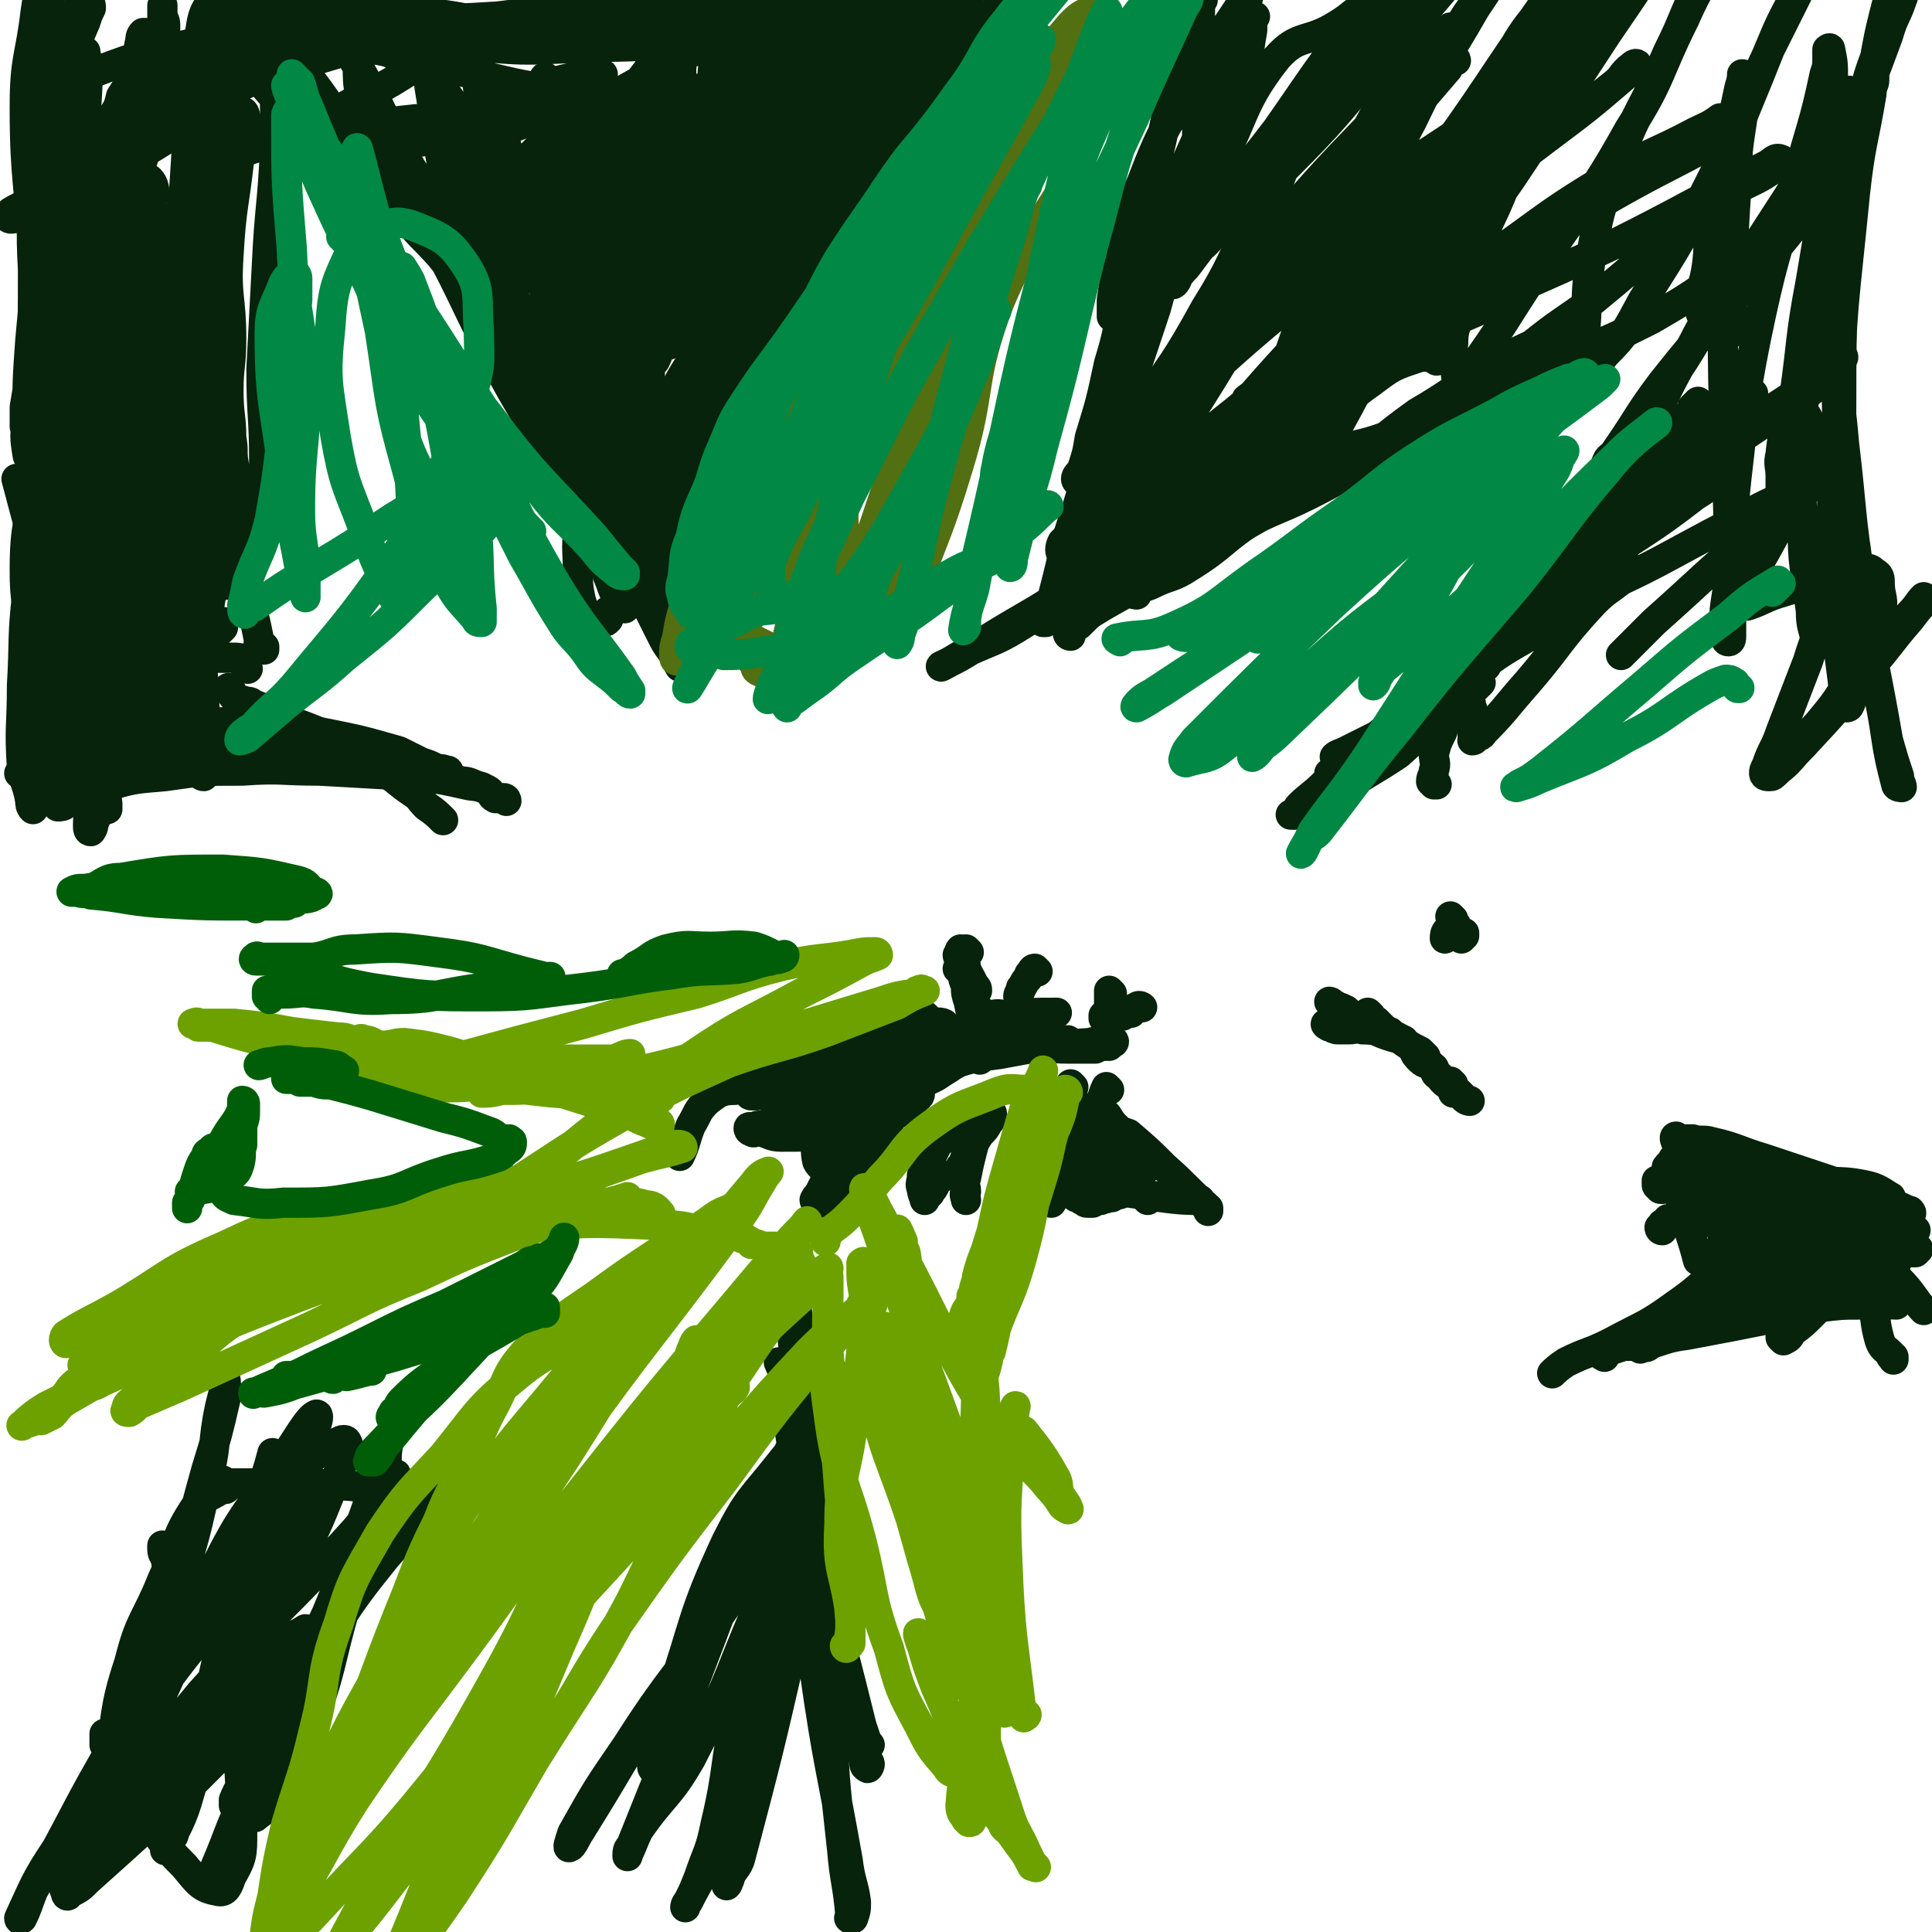 <svg viewBox='0 0 702 702' version='1.1' xmlns='http://www.w3.org/2000/svg' xmlns:xlink='http://www.w3.org/1999/xlink'><g fill='none' stroke='#07230B' stroke-width='11' stroke-linecap='round' stroke-linejoin='round'><path d='M268,392c0,0 -1,0 -1,-1 0,-1 1,-1 2,-1 0,-1 0,-1 0,-1 0,0 0,1 1,1 1,0 1,-1 2,0 1,0 1,0 2,0 2,1 2,1 5,1 3,0 3,0 5,0 2,0 2,0 4,0 2,0 2,0 3,0 1,0 1,0 2,0 1,0 1,0 1,0 '/><path d='M275,380c0,0 -1,-1 -1,-1 0,0 1,2 2,2 0,0 -1,-1 -2,0 0,0 1,1 1,2 -1,1 -1,1 -1,3 -1,2 -1,2 -1,3 -1,2 0,2 0,3 -1,1 -1,1 -1,3 -1,0 -1,1 0,1 0,1 0,2 1,2 1,0 1,0 2,0 1,-1 1,-1 2,-1 1,-1 1,-1 3,-1 2,-1 2,-1 4,-2 1,0 1,0 3,0 1,-1 1,-1 3,-2 0,-1 0,-1 1,-1 1,0 1,0 2,0 1,-1 0,-2 1,-2 0,1 0,1 0,2 0,3 -1,3 0,6 0,8 1,8 2,15 1,5 0,6 1,10 1,2 2,2 3,3 2,1 2,2 3,2 3,0 3,0 5,-2 3,-1 3,-2 5,-4 3,-4 4,-3 7,-7 2,-4 2,-4 4,-8 1,-1 2,-1 3,-3 0,0 0,0 0,-1 0,-1 0,-1 0,-1 -1,1 -1,2 -3,4 -4,6 -4,5 -9,11 -4,6 -5,6 -7,12 -2,4 -1,5 -1,8 '/><path d='M321,416c0,0 -1,-1 -1,-1 0,0 1,1 1,2 -1,0 -2,0 -2,0 0,-1 0,-1 1,-1 0,-1 -1,-1 0,-3 0,-1 0,-1 0,-3 1,-2 0,-3 1,-5 0,-2 1,-1 1,-3 0,-1 0,-1 0,-3 -1,0 0,-1 0,-1 -1,-1 -1,-1 -2,0 -2,2 -2,2 -4,5 -6,9 -6,9 -12,19 -3,5 -3,5 -6,11 -1,2 -1,1 -2,3 0,0 0,1 1,1 0,0 1,0 1,0 0,-1 0,-1 0,-1 2,-2 2,-2 3,-3 1,-1 1,-1 2,-3 1,-1 1,-1 2,-3 1,-2 2,-2 2,-4 1,-2 1,-2 1,-4 -1,-3 -1,-3 -3,-5 -1,-2 -1,-3 -3,-5 -3,-2 -3,-2 -6,-4 -3,-1 -3,-1 -5,-2 -2,0 -2,0 -3,0 -1,-1 -1,-1 -2,0 -1,0 -1,0 -1,0 -1,0 -1,1 0,1 0,2 0,2 2,4 4,4 4,4 10,6 7,4 7,4 15,5 4,1 5,1 9,1 1,-1 0,-1 1,-2 0,-1 0,-2 0,-2 -1,-1 -2,-1 -4,-2 -6,-2 -6,-3 -13,-4 -9,-2 -9,-1 -19,-1 -5,-1 -5,-1 -9,0 -2,0 -2,0 -4,1 0,0 -1,-1 -1,0 0,0 0,1 1,1 1,1 1,0 3,0 4,1 4,2 8,2 13,0 13,0 27,-2 7,-2 7,-3 14,-6 5,-2 5,-2 8,-6 2,-1 1,-2 1,-4 -1,-1 -2,-1 -4,-1 -6,-2 -6,-3 -12,-4 -10,-1 -10,-2 -20,-2 -5,0 -5,1 -11,2 -1,0 -1,-1 -2,0 -1,0 -1,0 -1,1 0,1 0,1 0,2 -1,1 -1,1 -2,2 0,2 0,2 0,4 0,2 -1,2 0,4 0,2 0,2 1,3 1,1 2,1 3,1 1,0 1,-1 2,-1 2,-1 2,-1 4,-2 1,-1 1,-1 2,-2 1,0 1,-1 1,-2 0,0 -1,-1 -1,-1 -1,-1 -1,-1 -3,-1 -3,-1 -3,-1 -7,-2 -9,-1 -9,-2 -17,0 -5,0 -6,1 -10,4 -4,4 -3,4 -6,9 -2,5 -2,7 -4,11 '/><path d='M349,353c0,0 -1,-1 -1,-1 0,0 0,0 1,0 0,1 1,0 1,1 0,0 -1,0 0,1 0,2 0,2 1,4 0,3 0,3 1,6 1,5 1,5 2,10 1,3 1,3 2,6 0,2 0,2 0,3 1,1 0,2 0,2 0,-1 0,-1 0,-2 0,-1 0,-1 0,-2 1,-1 1,-1 1,-2 0,-1 0,-1 0,-2 1,-1 0,-1 0,-2 0,-1 0,-2 0,-2 1,0 1,0 1,1 1,0 2,1 2,1 '/><path d='M354,383c0,0 -1,-1 -1,-1 0,0 1,1 2,1 1,-1 1,-1 2,-1 3,-1 3,0 6,0 5,-1 5,-1 10,-1 8,-1 8,0 15,0 5,0 5,0 10,0 2,-1 2,-1 4,-1 1,-1 1,0 1,0 1,-1 1,-1 1,-1 1,0 1,-1 0,-1 0,0 -1,1 -2,1 -3,0 -3,-1 -6,0 -17,1 -17,1 -33,4 -8,1 -8,1 -15,3 -4,1 -4,2 -7,3 -3,1 -3,1 -6,2 -1,1 -1,1 -2,2 '/><path d='M337,370c0,0 -1,-1 -1,-1 0,0 0,1 1,2 0,1 1,0 2,1 0,0 0,0 1,1 2,0 2,0 3,1 2,0 2,1 4,1 6,1 6,1 11,2 10,0 10,0 19,1 6,0 8,0 11,0 '/><path d='M404,361c0,0 -1,-1 -1,-1 0,2 0,3 0,5 0,1 1,1 0,2 0,0 0,0 -1,1 0,0 0,0 -1,1 0,1 0,1 0,1 1,0 1,0 2,0 2,-1 2,-1 3,-2 2,0 3,0 5,0 1,-1 1,-2 2,-2 1,-1 2,0 2,0 0,0 0,0 -1,0 0,0 0,-1 -1,0 -2,1 -2,1 -4,2 0,0 0,0 -1,1 '/><path d='M403,396c0,0 -1,-1 -1,-1 -1,2 -1,3 -2,5 -1,4 -1,4 -2,7 -2,5 -3,5 -6,10 -3,7 -3,7 -6,14 -1,3 -3,4 -4,6 '/><path d='M390,395c0,0 -1,-1 -1,-1 0,0 0,1 0,2 1,2 1,2 0,3 0,2 -1,2 -2,4 -1,3 0,3 -1,6 -3,7 -3,7 -7,14 -3,4 -5,7 -7,9 '/><path d='M392,406c0,0 -1,-1 -1,-1 2,2 3,3 5,6 2,2 2,3 4,5 2,2 2,2 4,5 2,3 2,4 5,7 4,4 6,6 8,8 '/><path d='M401,407c0,0 -1,-1 -1,-1 0,0 1,-1 2,-1 1,1 1,2 3,4 2,2 2,2 5,3 7,6 7,6 13,12 8,7 8,8 16,15 0,0 0,0 0,1 '/><path d='M399,431c0,0 0,-1 -1,-1 -2,0 -2,2 -3,2 -2,0 -2,-1 -4,0 0,0 0,1 0,1 0,1 0,1 0,2 1,0 1,0 2,1 1,0 1,1 2,1 1,0 1,0 2,0 2,-1 2,-1 3,-1 1,-1 1,0 3,-1 1,0 1,0 1,0 1,-1 1,-1 2,-1 1,0 1,0 1,-1 1,0 1,-1 0,-1 -9,-1 -9,-1 -19,-1 -9,0 -9,0 -18,2 -3,0 -4,2 -5,3 '/><path d='M405,424c0,0 -1,-1 -1,-1 0,0 1,-1 2,0 0,0 0,0 1,1 0,0 1,0 1,0 1,-1 1,-1 1,-1 2,0 2,0 3,1 2,0 2,0 4,0 0,0 0,0 0,1 '/><path d='M400,432c0,0 -1,-1 -1,-1 0,0 1,0 1,1 1,0 1,0 1,0 1,0 1,-1 2,0 3,0 3,0 5,1 7,1 7,1 14,2 7,1 11,1 14,1 '/><path d='M398,424c0,0 -1,-1 -1,-1 0,0 1,0 1,1 2,0 1,0 3,1 0,0 0,0 1,0 2,1 2,1 3,1 3,1 4,0 6,1 '/><path d='M390,418c0,0 -1,-1 -1,-1 0,0 1,1 2,2 0,0 0,-1 0,0 1,0 1,0 2,1 2,0 3,0 3,0 '/><path d='M342,428c0,0 0,-1 -1,-1 0,0 -1,1 -1,1 0,-1 1,-1 1,-1 0,-1 -1,-1 -1,-1 0,0 1,1 1,2 -1,1 -1,1 -1,2 -1,2 -1,2 -2,3 0,1 -1,1 -1,1 '/><path d='M353,412c0,0 -1,-1 -1,-1 0,0 1,1 1,1 1,1 0,1 0,1 0,1 1,1 0,2 0,1 -1,1 -1,2 -1,1 -1,2 -1,3 -1,2 0,2 -2,4 -1,2 -2,2 -2,3 '/><path d='M345,411c0,0 -1,-1 -1,-1 -1,1 -1,2 -2,4 0,1 -1,1 -1,1 -1,2 -1,2 -2,4 -1,2 -1,2 -2,3 -1,3 -1,3 -2,5 0,3 -1,3 0,5 0,2 1,3 1,4 '/><path d='M360,406c0,0 -1,-1 -1,-1 0,0 1,0 1,0 1,0 0,-1 0,-1 0,1 1,1 0,1 0,2 0,2 -1,3 -1,2 -1,2 -3,4 -2,3 -2,3 -3,7 -1,4 -1,4 -2,9 -1,2 0,3 0,5 -1,1 0,2 0,3 '/><path d='M290,395c0,0 -1,0 -1,-1 0,0 0,-1 1,-1 0,0 0,1 1,1 1,0 1,0 2,0 2,-1 2,-1 3,-1 3,0 3,0 6,0 3,-1 3,-1 6,-1 2,-1 2,-1 4,-1 1,-1 1,-1 2,-1 1,-1 2,0 2,0 0,-1 -1,-1 -2,-1 0,-1 0,-1 0,-1 -1,-1 -2,-1 -3,0 -3,0 -3,0 -5,1 -4,1 -4,1 -8,2 -1,0 -1,-1 -2,0 -1,0 0,0 0,0 0,1 0,1 0,1 '/><path d='M298,390c0,0 -1,0 -1,-1 0,0 0,-1 1,-1 0,0 0,1 1,1 1,0 1,0 3,0 3,0 3,0 6,0 5,-1 5,-1 10,-2 12,-2 12,-1 24,-4 5,-1 5,-1 10,-2 2,-1 3,-1 4,-2 1,-1 1,-1 0,-2 0,0 -1,1 -2,1 -8,0 -8,0 -15,1 -18,2 -18,3 -36,6 -7,2 -7,1 -15,3 -5,1 -5,1 -10,2 -1,1 -1,1 -1,1 -1,1 -1,1 0,1 0,0 0,-1 1,-1 2,-1 2,0 4,1 0,0 0,0 1,0 '/><path d='M297,389c0,0 -1,-1 -1,-1 0,1 0,2 0,4 -1,1 -1,1 0,2 0,2 0,2 1,3 1,1 1,1 3,3 1,1 1,1 2,1 2,1 3,1 5,1 6,-1 6,-1 12,-3 9,-2 9,-3 17,-6 5,-2 4,-2 9,-5 1,-1 2,-1 3,-2 1,0 2,-1 2,-2 0,0 -1,0 -2,0 -2,0 -2,0 -3,0 -12,0 -12,0 -25,1 -9,0 -9,0 -18,2 -4,0 -4,1 -9,2 -1,0 -2,0 -2,0 0,0 1,0 2,0 1,-1 1,-1 2,-2 4,-1 4,-1 8,-2 11,-4 11,-5 23,-8 8,-3 8,-2 15,-4 1,0 2,-1 2,-1 -2,-1 -3,0 -5,0 -10,2 -10,2 -20,4 -16,4 -16,4 -30,8 -6,2 -6,2 -11,5 -2,1 -2,1 -4,3 -1,1 -1,1 -1,2 0,0 0,0 1,1 '/><path d='M349,348c0,0 -1,0 -1,-1 0,0 0,0 1,-1 0,0 0,-1 0,-1 0,0 -1,1 0,2 0,2 0,2 1,4 2,3 2,3 4,7 1,1 1,1 1,2 '/><path d='M352,346c0,0 -1,-1 -1,-1 0,0 0,1 0,2 -1,3 0,3 0,5 0,2 -1,2 0,4 0,3 1,4 1,6 '/><path d='M357,368c0,0 -1,-1 -1,-1 0,0 1,1 0,2 0,0 -1,1 -1,1 2,0 3,-1 5,-1 3,-1 4,0 7,0 8,-1 8,-1 17,-1 '/><path d='M377,353c0,0 -1,-1 -1,-1 -1,0 -1,1 -2,2 0,1 0,1 -1,2 -1,1 -1,2 -2,3 0,1 -1,2 -1,3 '/><path d='M498,369c0,0 -1,-1 -1,-1 0,0 1,1 1,2 1,0 0,1 0,1 1,1 1,0 2,0 1,1 1,1 2,2 1,1 1,1 2,2 2,1 2,1 4,2 4,3 4,3 8,5 1,1 1,1 2,2 '/><path d='M528,394c0,0 -1,-1 -1,-1 0,0 0,2 0,2 1,0 1,-1 1,0 1,0 0,1 0,2 1,0 1,0 2,0 1,1 1,1 2,2 1,1 2,1 2,1 '/><path d='M515,383c0,0 -1,-1 -1,-1 0,1 1,2 2,3 2,2 3,1 5,3 1,2 0,2 2,3 2,3 3,3 5,4 '/><path d='M484,365c0,0 -1,-1 -1,-1 0,0 1,0 1,1 1,0 1,0 2,1 2,0 2,1 3,1 2,2 2,1 4,3 3,2 3,3 6,4 6,3 9,3 11,4 '/><path d='M483,373c0,0 -2,-1 -1,-1 1,0 2,2 4,2 2,0 2,0 4,0 3,0 3,-1 5,0 5,0 8,1 10,1 '/><path d='M528,334c0,0 -1,-1 -1,-1 0,0 0,1 1,2 0,1 1,1 1,1 0,1 -1,1 -1,2 1,1 2,1 4,1 0,1 0,1 0,1 '/><path d='M531,341c0,0 -1,-1 -1,-1 -1,0 -1,0 -2,0 -1,-1 -1,-2 -2,-2 -1,1 -1,2 -1,3 '/><path d='M610,422c-1,0 -1,-1 -1,-1 -1,0 -1,1 -1,1 0,-1 0,-1 0,-1 0,0 0,0 0,1 1,2 1,2 1,5 1,7 1,7 3,13 2,9 3,10 5,18 '/><path d='M611,426c-1,0 -2,-1 -1,-1 1,-1 2,-1 4,-1 2,0 2,0 4,1 8,0 9,-1 17,0 10,1 10,2 20,4 6,1 6,0 12,2 4,1 3,2 7,3 4,1 4,0 8,1 3,1 3,2 6,3 1,1 2,1 3,1 '/><path d='M604,432c-1,0 -1,0 -1,-1 -1,0 -1,0 -1,-1 0,0 0,-1 0,-1 1,0 1,0 2,0 1,-1 1,-1 3,-2 3,-1 3,-1 6,-1 12,-1 13,-1 25,0 11,0 11,1 23,3 9,1 9,0 18,2 4,1 6,3 8,4 '/><path d='M610,414c-1,0 -1,-1 -1,-1 -1,0 0,2 0,2 0,0 1,0 1,0 1,-1 1,-1 2,-1 2,0 2,0 3,0 3,1 4,0 7,1 9,2 9,3 19,6 12,4 12,4 24,8 10,4 10,4 19,7 5,2 8,3 9,4 '/><path d='M607,425c-1,0 -2,-1 -1,-1 0,-1 1,-1 2,-1 0,0 -1,1 0,2 0,0 0,0 0,1 1,1 2,0 3,1 3,3 2,4 5,6 6,5 9,5 13,7 '/><path d='M604,447c-1,0 -1,-1 -1,-1 0,0 1,0 1,-1 0,0 0,0 0,0 0,-1 1,0 1,0 1,-1 1,-1 1,-2 2,0 2,1 3,1 3,0 3,-1 6,0 10,0 10,0 19,1 12,1 12,2 24,3 5,1 5,1 10,2 '/><path d='M645,443c-1,0 -1,-1 -1,-1 -1,0 -2,0 -2,1 -1,0 0,1 0,1 -1,1 -2,0 -3,1 -4,4 -3,4 -7,7 -11,11 -10,13 -23,22 -11,8 -11,7 -24,14 -8,4 -8,3 -16,7 -3,2 -4,3 -5,4 '/><path d='M650,446c-1,0 -1,-1 -1,-1 -3,1 -3,2 -5,4 -2,1 -3,1 -5,3 -9,9 -9,9 -18,18 -8,7 -8,7 -15,13 -3,3 -3,3 -7,6 -1,1 -2,0 -3,1 '/><path d='M583,493c0,0 -2,-1 -1,-1 0,-1 1,-1 2,-1 3,-1 3,-1 6,-2 3,0 3,0 7,0 8,-2 8,-3 16,-4 16,-3 16,-3 31,-6 9,-1 9,-2 17,-4 8,-1 8,-1 15,-1 7,-1 10,0 13,0 '/><path d='M651,435c-1,0 -1,-1 -1,-1 -1,0 -1,0 -1,1 0,1 0,1 0,2 0,1 -1,1 -1,2 -1,4 -1,4 -2,8 -2,6 -2,6 -4,11 -2,3 -2,3 -3,6 -1,2 -1,3 -1,4 0,0 0,-1 0,-1 0,-2 0,-2 -1,-3 -1,-3 -1,-3 -2,-5 -3,-6 -3,-6 -5,-12 -1,-3 -1,-3 -2,-6 -1,-2 -1,-2 -2,-3 0,-1 0,-1 0,-2 0,-1 0,-1 0,-1 0,1 0,2 0,3 0,3 0,3 0,5 0,4 0,4 0,7 0,2 1,2 1,4 0,1 0,2 0,2 0,0 0,-1 0,-3 0,0 0,0 0,-1 0,-1 -1,-1 -1,-2 0,0 0,0 1,1 1,0 1,-1 2,0 4,0 4,1 7,2 4,1 4,2 9,2 4,1 4,1 7,1 1,-1 1,-1 2,-2 1,0 1,0 1,-1 0,0 0,0 0,-1 0,-1 1,-2 0,-2 0,0 -1,0 -2,1 -1,0 -1,-1 -3,0 -1,0 -1,0 -2,1 -2,0 -2,1 -3,1 0,0 1,-1 1,-1 0,-1 0,-1 0,-2 1,0 1,0 2,0 1,-1 1,-2 1,-3 1,-1 1,-1 1,-2 0,-1 0,-2 0,-2 0,0 -1,1 -1,1 -1,3 -2,3 -2,7 -2,6 -2,7 -2,14 0,5 0,5 2,10 0,2 0,2 2,3 0,1 1,1 1,1 1,-1 1,-2 2,-2 2,-2 2,-2 4,-3 3,-3 3,-3 5,-6 5,-5 5,-5 9,-11 3,-4 3,-4 6,-9 1,-2 0,-2 1,-4 0,-1 1,-1 1,-1 -1,-1 -2,0 -2,1 -2,1 -2,1 -3,2 -7,10 -8,9 -15,19 -6,9 -5,10 -10,19 -1,1 -1,1 -1,2 0,0 1,1 1,1 2,-1 2,-1 3,-3 4,-3 4,-3 7,-6 5,-5 5,-5 11,-10 3,-3 3,-3 5,-5 1,-2 1,-2 2,-3 1,-1 1,0 1,0 1,0 1,-1 1,0 1,0 1,1 2,1 0,1 0,1 0,1 '/><path d='M679,439c-1,0 -1,-1 -1,-1 -1,1 -1,2 -2,4 -1,1 0,1 -1,3 0,1 0,1 0,3 -1,1 -1,1 -1,2 0,0 1,0 1,0 0,-1 0,-1 0,-2 0,-1 0,-1 0,-2 0,0 0,0 0,-1 0,0 0,-1 0,-1 0,0 1,1 1,1 1,-1 0,-2 0,-2 0,0 0,1 0,3 0,3 -1,3 0,7 1,10 2,10 4,19 2,8 1,8 3,15 1,3 2,3 4,5 0,1 0,1 1,1 0,0 0,0 0,1 '/><path d='M652,464c-1,0 -1,-1 -1,-1 -1,0 -1,2 -1,2 0,0 1,-2 2,-2 1,-1 1,0 3,0 2,-1 2,0 5,-1 4,-1 4,-2 9,-3 10,-2 10,-2 19,-4 4,0 4,0 8,0 0,0 1,-1 1,-1 0,-1 -1,0 -1,0 -4,0 -4,0 -9,1 -22,4 -22,4 -44,10 -14,4 -14,4 -29,10 -7,3 -7,4 -14,8 -1,0 -2,1 -2,2 0,0 1,-1 2,-1 2,-1 2,-2 5,-3 8,-2 8,-1 16,-4 22,-8 23,-8 45,-18 9,-4 9,-5 18,-10 4,-3 4,-3 8,-6 1,-1 2,-1 2,-2 1,0 0,-1 0,-1 -1,0 -1,2 -3,2 -10,4 -10,3 -20,7 -19,8 -19,8 -36,17 -12,5 -12,5 -22,11 -4,2 -4,3 -7,4 0,1 1,0 2,0 2,-1 1,-2 4,-3 6,-3 7,-2 13,-5 11,-6 11,-6 21,-13 6,-4 6,-4 10,-8 2,-2 1,-2 1,-4 0,-1 0,-1 -1,-2 0,-1 0,-1 -1,-1 0,-1 -1,-1 -1,-2 -1,0 -1,-1 -1,-1 -1,0 -1,1 -1,1 0,0 1,-1 1,0 1,0 1,0 2,0 3,1 3,1 6,2 3,1 3,1 7,2 2,1 2,1 3,2 1,1 2,1 2,1 0,0 -1,-1 -3,-2 -5,0 -5,0 -11,0 -11,-2 -11,-1 -22,-3 -7,-2 -7,-2 -14,-4 0,0 -1,-1 -1,-1 2,0 3,1 6,2 7,2 7,2 13,4 22,6 25,7 44,13 '/><path d='M644,442c-1,0 -2,-1 -1,-1 0,0 0,0 1,0 1,-1 1,-2 2,-2 1,-1 1,-1 3,-1 3,-1 3,-1 6,-2 8,-1 8,-1 17,-1 6,0 6,0 13,1 0,0 0,0 1,1 '/><path d='M622,432c-1,0 -2,-1 -1,-1 1,0 2,0 4,1 4,0 4,0 8,1 9,1 9,1 19,2 13,3 13,3 27,7 8,2 11,3 17,5 '/><path d='M629,435c-1,0 -2,-1 -1,-1 1,1 2,2 5,2 3,2 3,1 6,2 6,2 6,1 11,3 11,4 12,4 22,10 9,6 9,6 18,14 5,5 6,8 9,11 '/><path d='M689,459c-1,0 -1,-1 -1,-1 -1,0 -1,1 -1,1 -1,0 -2,0 -2,1 -1,1 0,1 0,3 0,5 0,5 1,9 0,1 0,1 0,2 '/><path d='M304,40c0,0 0,-1 -1,-1 -2,1 -2,2 -3,4 -3,3 -3,4 -6,8 -12,14 -14,13 -26,28 -10,13 -9,14 -18,28 -7,11 -7,11 -13,22 -3,7 -3,7 -5,14 -4,8 -4,8 -7,16 -3,7 -3,7 -7,15 -3,8 -5,8 -7,16 -2,8 -1,9 -1,18 0,5 0,5 1,10 1,3 1,4 3,6 2,2 3,2 5,2 1,0 1,0 2,-1 0,-1 0,-3 0,-3 '/><path d='M234,206c0,0 -1,0 -1,-1 3,-7 4,-7 7,-14 5,-12 4,-13 9,-25 6,-15 5,-15 13,-29 6,-12 7,-12 15,-23 5,-8 5,-8 10,-16 5,-8 4,-8 8,-16 4,-6 4,-6 8,-12 4,-5 3,-5 7,-10 3,-4 3,-4 6,-7 3,-2 3,-2 6,-4 1,-1 1,-1 2,-1 0,0 1,0 1,0 1,0 1,-1 1,-1 0,0 1,0 1,0 0,0 -1,0 -2,1 -2,2 -2,3 -4,5 -9,12 -9,12 -18,24 -8,13 -7,14 -16,27 -6,10 -7,10 -14,20 -5,8 -6,8 -11,16 -4,7 -4,8 -7,15 -3,6 -3,6 -6,12 -2,6 -2,6 -4,12 -1,5 -2,5 -2,11 -1,6 0,6 0,11 0,4 0,4 0,7 0,2 -1,2 0,3 0,1 1,2 1,1 1,0 0,-2 0,-3 1,-4 0,-4 2,-8 11,-33 10,-33 23,-65 10,-23 12,-22 23,-45 8,-17 7,-18 17,-35 4,-9 5,-9 11,-17 4,-6 4,-6 9,-11 4,-3 4,-3 8,-6 2,-2 1,-2 3,-4 2,-1 2,-1 4,-2 1,-1 1,-1 1,-1 1,-1 2,-2 2,-2 -1,1 -2,3 -3,5 -15,17 -15,17 -30,34 -17,20 -17,19 -34,40 -10,13 -10,13 -19,27 -8,11 -9,10 -15,21 -6,9 -5,10 -9,19 -3,6 -4,6 -7,13 -1,3 -1,3 -1,7 -1,1 -1,2 0,3 0,0 0,0 0,0 1,0 1,-1 2,-2 4,-5 4,-5 7,-10 14,-22 14,-22 28,-44 13,-19 13,-19 25,-39 11,-17 9,-18 20,-36 10,-15 11,-14 23,-29 8,-11 8,-12 16,-22 3,-4 3,-3 5,-7 1,0 1,-1 0,-1 0,1 0,2 -1,3 -1,3 -2,2 -4,5 -16,20 -16,19 -32,40 -16,20 -17,20 -31,41 -10,13 -9,14 -18,28 -6,11 -7,10 -14,22 -5,8 -4,8 -8,18 -3,6 -3,6 -5,13 -1,3 -2,3 -2,7 -1,2 0,2 0,4 0,0 0,0 0,0 0,0 0,0 1,-1 1,-3 1,-3 2,-6 6,-19 5,-19 12,-38 7,-18 8,-18 16,-36 5,-9 5,-9 9,-18 1,-1 1,-3 1,-3 0,1 -1,3 -2,5 -2,6 -2,6 -5,12 -7,12 -8,11 -14,24 -6,11 -7,11 -10,23 -2,8 -1,12 -2,16 '/><path d='M241,114c0,0 0,-1 -1,-1 -1,0 -1,1 -2,1 0,0 1,0 1,0 0,0 -1,1 -1,1 0,2 0,3 0,5 -1,10 -2,10 -2,21 -1,14 0,14 1,28 0,9 1,9 1,18 0,4 0,4 0,9 0,2 0,2 0,5 0,1 -1,1 0,2 0,2 0,2 1,4 1,1 1,1 2,3 1,2 1,2 2,4 0,1 0,1 0,1 1,1 1,2 1,2 0,0 0,-1 0,-1 -1,-2 -1,-2 -1,-3 -4,-16 -3,-16 -7,-32 -5,-25 -7,-25 -11,-50 -3,-21 0,-22 -2,-43 0,-10 -1,-10 -2,-19 -1,-3 0,-3 -1,-5 -1,-1 -2,-1 -2,-1 0,-1 2,-1 2,0 0,0 0,0 0,1 0,5 1,5 2,10 3,20 3,20 5,41 2,15 0,15 2,29 2,9 2,9 5,18 1,6 2,5 4,10 1,3 1,3 2,5 1,1 2,1 2,1 0,0 0,-1 0,-1 -2,-3 -2,-3 -3,-6 -9,-20 -10,-20 -17,-40 -8,-23 -7,-23 -14,-47 -5,-14 -5,-14 -10,-27 0,-2 -1,-4 -1,-4 -1,1 0,3 1,6 0,4 0,4 1,8 1,11 0,11 1,21 1,13 0,13 3,26 2,9 3,9 6,17 2,6 3,6 5,12 2,4 2,5 4,9 2,4 2,4 5,7 1,2 2,1 3,3 1,0 1,1 2,0 0,0 0,-1 0,-1 -4,-21 -5,-21 -8,-41 -5,-29 -6,-29 -10,-58 -1,-13 0,-13 -2,-26 0,-1 -1,-3 -1,-3 0,2 0,4 1,7 1,9 1,9 2,19 3,24 3,24 6,48 3,17 4,17 7,35 2,12 1,13 4,25 2,12 4,12 6,24 2,7 1,8 3,15 1,4 2,3 4,6 1,2 1,2 2,3 0,0 0,-1 0,-1 0,0 0,0 0,-1 -1,-2 -1,-2 -2,-4 -5,-19 -7,-18 -11,-38 -6,-23 -6,-23 -10,-47 -3,-16 -3,-16 -4,-31 0,-2 0,-4 1,-4 0,-1 0,1 1,2 0,3 1,3 1,5 1,15 0,15 1,30 2,21 3,21 5,42 1,12 1,12 2,24 1,7 1,7 2,14 0,2 1,2 2,4 0,0 0,1 1,1 0,0 0,0 0,0 0,-1 0,-1 0,-1 0,-1 0,-1 0,-1 -1,-8 0,-8 -1,-15 -2,-23 -2,-23 -5,-46 -2,-11 -2,-11 -4,-22 0,-1 0,-3 0,-2 0,1 0,3 1,6 1,9 1,9 2,19 4,24 2,24 7,48 3,14 4,14 9,27 2,7 2,7 5,13 1,3 1,4 2,5 0,1 0,-1 0,-1 -1,-2 -1,-2 -2,-4 -5,-13 -6,-12 -11,-26 -8,-23 -8,-24 -14,-48 -5,-17 -3,-18 -8,-35 -2,-8 -3,-8 -7,-15 -1,-1 -1,0 -2,0 -1,0 0,0 0,1 0,0 0,0 0,0 0,1 1,0 1,1 1,7 0,7 1,14 2,21 1,21 5,42 3,16 4,16 9,31 1,5 1,5 3,10 1,3 1,3 3,6 0,2 0,1 1,2 1,1 1,1 1,1 0,0 0,0 0,-1 0,-1 0,-1 0,-3 -4,-14 -6,-14 -9,-29 -6,-25 -5,-26 -10,-51 -3,-12 -4,-11 -8,-23 0,-2 0,-4 0,-5 0,0 0,2 1,3 1,2 1,2 1,4 3,10 3,10 5,20 5,22 4,22 11,44 5,15 6,15 12,30 5,10 5,10 10,20 2,4 2,4 5,8 1,1 2,1 2,1 0,0 0,-1 0,-2 0,0 0,0 0,-1 -2,-4 -2,-4 -4,-8 -8,-21 -9,-21 -17,-43 -8,-23 -8,-23 -13,-48 -5,-21 -4,-21 -7,-43 -3,-19 -3,-19 -6,-39 -1,-11 -2,-11 -3,-22 0,-2 0,-4 1,-5 0,0 0,2 0,4 1,1 1,1 1,1 1,1 1,1 1,1 0,1 0,1 0,1 -1,3 -1,3 0,6 2,23 2,23 5,47 3,22 2,22 7,44 2,11 4,11 8,21 1,5 1,5 2,10 1,2 1,3 2,5 1,1 2,2 2,1 -1,-2 -3,-3 -4,-7 -13,-31 -14,-31 -25,-63 -9,-24 -6,-25 -14,-49 -4,-14 -4,-14 -9,-27 -1,-3 -2,-5 -3,-6 0,0 0,2 1,4 0,3 0,3 1,5 2,15 1,15 3,30 6,30 6,30 13,61 5,21 5,22 11,43 5,14 5,14 12,28 3,7 3,7 8,13 0,1 1,1 2,1 0,0 0,-1 0,-2 -1,-1 -1,-1 -2,-3 -5,-13 -5,-14 -10,-27 -12,-30 -12,-30 -23,-59 -11,-27 -12,-27 -21,-54 -5,-17 -4,-18 -9,-35 -1,-5 -1,-6 -2,-10 0,0 0,1 0,1 0,1 -1,0 -1,1 0,1 1,1 2,3 1,7 -1,7 0,14 4,24 3,24 9,47 4,19 3,20 11,38 5,12 8,11 14,23 5,10 4,11 9,21 3,7 2,7 6,14 1,4 2,4 4,8 0,1 0,1 1,2 0,0 1,0 1,0 0,0 -1,-1 -1,-1 -2,-3 -1,-3 -2,-5 -13,-22 -14,-21 -26,-43 -13,-24 -12,-25 -25,-49 -8,-17 -9,-16 -17,-33 -3,-6 -3,-6 -5,-12 -1,-2 -1,-3 -2,-3 0,0 0,1 1,2 0,0 1,0 1,0 1,0 0,1 0,1 0,0 1,-1 1,0 2,4 2,5 4,9 11,19 11,19 23,38 11,15 12,15 23,30 8,10 9,10 16,21 4,5 4,6 6,12 2,3 1,3 2,7 0,0 0,1 0,1 0,0 0,0 0,-1 -1,-2 -1,-2 -1,-3 -8,-14 -8,-14 -16,-28 -14,-21 -14,-21 -28,-43 -11,-17 -12,-16 -22,-34 -7,-12 -6,-12 -12,-24 -3,-5 -3,-5 -6,-10 0,-1 0,-2 0,-2 0,-1 1,0 1,0 0,0 0,0 0,1 0,1 0,1 1,3 3,6 3,6 7,13 8,16 7,16 16,31 8,13 8,12 17,24 8,10 9,9 17,19 7,9 7,9 14,18 6,7 6,7 11,14 5,7 4,7 8,14 3,6 4,5 8,10 3,5 3,6 5,11 3,6 3,6 6,12 2,6 2,7 4,13 1,5 2,5 3,9 1,4 1,4 2,7 0,1 0,1 1,2 0,1 1,1 1,1 0,0 0,0 0,-1 -1,-2 -1,-2 -1,-3 -3,-7 -3,-7 -6,-13 -9,-18 -10,-17 -18,-36 -5,-12 -4,-12 -9,-24 -3,-9 -3,-9 -7,-18 -3,-6 -3,-6 -6,-12 -4,-7 -4,-7 -7,-14 -4,-9 -3,-9 -7,-18 -4,-8 -4,-8 -8,-15 -3,-6 -3,-6 -6,-12 -2,-4 -2,-4 -4,-8 -2,-2 -2,-2 -4,-5 -1,-2 -1,-2 -3,-4 -2,-2 -2,-2 -4,-4 -3,-2 -3,-2 -5,-4 -3,-2 -3,-2 -6,-3 -2,-2 -2,-2 -4,-3 -2,-1 -2,0 -4,-1 -2,0 -2,0 -4,0 -1,0 -2,-1 -2,0 -2,1 -2,2 -2,4 0,8 0,9 2,18 5,17 5,18 13,34 5,10 7,10 15,19 4,5 4,5 8,10 2,2 2,2 3,3 1,0 2,0 2,0 0,0 0,-1 0,-1 -1,-1 -1,-1 -1,-2 -3,-3 -3,-4 -6,-7 -11,-12 -11,-12 -22,-24 -16,-16 -16,-15 -31,-32 -11,-11 -10,-11 -21,-22 -5,-6 -5,-6 -12,-10 -2,-2 -3,-2 -5,-3 0,-1 1,-1 1,-1 0,0 0,0 1,1 0,1 0,1 0,1 1,1 1,1 2,2 3,4 2,4 5,7 9,12 8,12 18,23 11,13 11,13 24,24 8,7 9,7 17,14 5,4 5,4 10,7 2,1 2,1 4,2 1,0 2,1 2,0 0,0 -1,0 -1,-1 -1,-1 -1,-1 -2,-2 -3,-3 -2,-3 -5,-6 -11,-12 -12,-11 -22,-24 -8,-11 -7,-11 -16,-23 -5,-7 -5,-6 -11,-13 -3,-3 -3,-3 -5,-5 -1,-1 -1,-1 -1,-1 0,0 1,0 1,0 0,0 0,-2 0,-2 0,0 1,1 1,2 1,2 1,2 1,4 1,20 1,20 1,39 -1,22 -2,22 -3,43 -1,19 -1,19 -2,38 0,17 1,17 1,34 0,10 0,10 -1,20 -1,6 0,7 -2,13 -1,3 -2,3 -4,6 -1,1 0,2 -1,3 -1,0 -1,0 -2,0 0,0 0,-1 0,-1 -2,-9 -3,-9 -4,-19 -4,-31 -6,-31 -6,-63 -1,-25 0,-25 3,-49 2,-17 3,-17 7,-33 1,-2 1,-3 2,-4 0,-1 1,0 1,1 0,1 0,1 0,1 0,1 1,1 1,2 0,1 -1,0 -1,1 -1,1 0,1 0,2 -1,5 -1,5 -2,9 -2,18 -3,18 -4,36 -1,15 1,15 1,30 0,10 -1,10 -1,19 0,9 1,9 1,17 1,5 0,5 1,10 0,2 1,2 1,4 0,1 0,1 -1,3 0,0 -1,0 -1,0 0,1 1,0 1,1 0,1 0,1 0,2 0,2 -1,2 -1,4 -1,3 -1,3 -2,6 0,4 0,4 -1,8 0,4 0,4 0,8 0,1 -1,1 -1,3 -1,1 -1,1 -1,1 0,1 0,1 0,1 -1,0 -1,0 -2,0 -2,0 -2,0 -4,0 -4,0 -4,0 -8,0 -7,-1 -7,-2 -14,-4 -3,-1 -3,-1 -7,-2 -1,-1 -1,-1 -3,-1 -1,0 -1,0 -2,0 0,0 1,0 2,1 0,0 0,0 0,0 1,0 1,1 2,1 1,0 1,0 3,1 3,1 3,1 7,3 4,2 4,3 9,5 2,1 2,0 4,1 1,0 1,1 2,1 1,0 1,0 1,0 0,0 0,0 -1,0 -1,0 -1,0 -2,0 -1,0 -2,-1 -2,-1 0,0 1,0 2,0 0,0 0,0 1,0 0,0 0,0 1,0 1,0 1,0 2,0 1,0 1,0 3,0 1,0 1,0 2,0 1,0 1,0 2,0 1,0 1,-1 1,-1 0,-1 1,-1 1,-2 1,-9 1,-9 1,-18 -1,-25 -2,-25 -3,-50 -1,-22 -2,-22 -1,-44 1,-19 2,-19 4,-38 2,-16 2,-16 4,-32 1,-9 1,-10 2,-18 0,-1 0,0 0,1 0,1 0,1 0,2 0,2 1,1 1,3 0,4 -1,4 -1,8 -3,17 -3,17 -5,33 -2,23 -2,23 -4,46 -2,22 -4,22 -3,44 0,17 2,17 5,34 2,11 2,11 4,22 0,3 1,3 2,6 0,1 0,2 0,2 0,0 0,-1 0,-2 0,-1 1,-1 1,-1 0,-2 0,-2 0,-3 0,-2 0,-2 0,-5 0,-4 0,-4 0,-8 0,-5 0,-5 1,-10 0,-1 0,-2 0,-3 0,0 0,0 0,1 0,0 0,0 0,1 0,2 1,2 1,4 1,9 0,9 1,18 1,9 1,9 3,18 1,4 1,4 2,9 0,2 0,2 1,3 0,0 0,0 1,1 0,0 0,0 0,0 0,-1 0,-1 0,-1 '/><path d='M90,243c0,0 -1,0 -1,-1 0,-1 1,-1 1,-2 0,0 0,-1 0,-1 -1,0 -1,1 -2,1 -1,0 -1,-1 -2,-1 -2,0 -2,0 -4,0 -2,0 -2,0 -5,0 -6,-1 -6,-2 -13,-2 -9,0 -9,0 -18,1 -6,0 -6,0 -13,0 -6,-1 -6,-1 -13,-2 -3,-1 -3,-1 -6,-2 0,0 0,0 0,0 '/><path d='M17,220c0,0 -1,-1 -1,-1 1,2 2,2 3,5 1,2 1,2 1,5 2,5 2,5 2,10 -1,10 -1,10 -4,21 -1,6 -2,6 -3,12 -2,4 -1,5 -2,9 -1,1 -2,0 -2,1 -1,0 0,1 0,1 '/><path d='M14,287c0,0 -1,-1 -1,-1 2,0 2,0 4,0 1,0 1,0 2,0 1,-1 1,-1 2,-1 1,-1 1,-1 2,-2 1,-1 1,-1 3,-1 1,-1 1,-1 2,-2 2,-1 2,-1 5,-1 4,-1 4,-1 9,-2 10,-1 10,-2 21,-3 11,-1 11,-1 22,-1 6,-1 6,0 11,0 6,0 6,-1 11,0 8,0 8,0 16,1 9,1 11,2 18,3 '/><path d='M84,251c0,0 -1,-1 -1,-1 1,1 1,3 3,4 1,1 2,0 3,1 2,0 2,0 3,1 4,1 3,2 7,3 10,5 11,4 21,9 10,5 10,6 19,12 5,3 5,4 11,8 3,2 2,2 5,5 3,2 4,3 6,5 '/><path d='M107,276c0,0 -1,-1 -1,-1 2,0 3,0 5,1 2,0 2,1 5,1 4,0 4,0 8,0 8,0 8,-1 15,1 15,2 15,2 29,6 3,0 3,1 7,2 '/><path d='M164,282c0,0 0,0 -1,-1 0,-1 0,-1 -1,-1 -2,-1 -2,0 -4,-1 -2,-1 -2,-1 -5,-2 -4,-2 -4,-2 -8,-4 -14,-4 -14,-4 -29,-7 -11,-2 -11,-2 -23,-3 -8,-1 -9,-1 -17,0 -9,0 -10,0 -18,2 -7,2 -7,1 -13,5 -4,2 -4,3 -8,6 0,1 0,1 -1,2 '/><path d='M184,291c0,0 0,-1 -1,-1 -1,0 -2,0 -3,0 -2,-1 -1,-2 -3,-3 -4,-2 -4,-1 -8,-2 -9,-2 -9,-2 -18,-3 -17,-1 -17,-1 -35,-2 -14,0 -14,-1 -28,0 -14,0 -14,0 -28,2 -12,1 -12,1 -22,4 -6,2 -10,4 -12,5 '/><path d='M65,255c0,0 0,-1 -1,-1 -2,1 -2,1 -4,3 -2,2 -2,2 -3,4 -2,2 -2,3 -5,5 -3,4 -3,4 -7,7 -4,5 -3,5 -7,9 -3,3 -3,2 -5,5 -1,1 -1,1 -2,2 0,0 0,0 0,0 0,0 1,-1 1,-2 3,-3 2,-4 5,-7 11,-16 10,-16 22,-31 6,-9 6,-9 14,-17 3,-3 4,-4 8,-6 0,0 0,1 0,2 -1,1 -1,1 -2,2 -7,9 -7,9 -15,17 -12,13 -12,13 -24,26 -6,7 -6,7 -12,14 -2,2 -2,3 -4,5 -1,1 -2,1 -3,1 0,0 1,-1 2,-1 2,-2 2,-2 4,-4 7,-7 7,-7 13,-14 12,-12 13,-12 24,-25 4,-4 4,-5 8,-9 0,-1 0,-1 1,-2 0,0 0,-1 0,-1 -1,1 -1,1 -2,2 -7,4 -7,4 -13,9 -16,10 -16,10 -31,20 -8,6 -8,6 -17,11 -2,1 -2,1 -3,2 '/><path d='M57,230c0,0 0,0 -1,-1 0,-1 1,-1 1,-2 0,-1 -1,-1 -1,-3 -2,-8 -3,-8 -4,-15 -5,-26 -5,-26 -8,-51 -2,-23 -1,-24 -3,-47 -2,-13 -3,-14 -5,-26 0,-1 0,0 0,1 -1,5 0,5 -1,10 -3,18 -4,18 -7,37 -5,25 -4,25 -9,49 -3,15 -4,15 -6,30 -1,7 0,7 0,14 0,4 1,4 0,9 0,3 -1,3 -2,6 0,1 0,2 0,2 0,1 0,-1 0,-2 2,-6 3,-6 5,-12 6,-31 5,-31 11,-61 4,-24 3,-24 8,-47 2,-12 4,-15 6,-23 1,-1 -1,2 -1,4 -1,17 -1,17 -2,34 -2,32 -3,32 -5,64 -2,25 -1,25 -2,49 -1,4 -1,4 -1,9 0,1 0,2 0,2 0,-1 1,-2 1,-4 0,-7 0,-7 0,-14 0,-43 -2,-43 0,-86 1,-34 3,-34 7,-67 3,-25 3,-25 7,-50 1,-5 1,-9 2,-10 0,-1 2,3 1,6 -4,19 -7,19 -10,38 -8,37 -10,38 -13,75 -2,30 5,31 2,60 -1,14 -9,13 -10,28 -1,8 2,8 5,17 1,4 1,4 2,7 0,2 -2,3 -1,4 0,1 2,1 2,0 1,-5 1,-6 1,-11 3,-41 2,-41 5,-82 3,-37 3,-37 7,-74 1,-22 1,-23 3,-44 0,-2 1,-3 2,-3 0,0 0,1 0,2 0,4 1,4 0,9 -5,34 -7,34 -10,69 -3,31 -2,31 -3,63 0,29 -1,29 0,58 1,17 3,17 4,35 0,7 -2,7 -2,14 0,1 0,2 1,2 0,0 1,-1 1,-3 2,-4 2,-4 2,-8 3,-44 2,-44 4,-88 2,-37 1,-37 4,-73 1,-26 0,-26 4,-52 1,-7 3,-9 5,-13 1,-1 3,2 3,4 0,2 -1,3 -1,5 -2,15 -2,15 -3,29 -3,52 -3,52 -5,103 0,26 -2,26 1,52 1,8 3,8 6,15 1,2 1,2 1,5 0,0 0,1 0,0 0,-2 0,-2 0,-5 0,-30 1,-30 -1,-60 -2,-44 -10,-45 -6,-88 2,-27 9,-26 19,-52 1,-2 0,-3 2,-5 0,0 1,0 1,0 0,2 0,3 0,5 -1,14 -1,14 -1,28 -2,32 -3,32 -4,64 -1,20 0,20 1,40 0,11 -1,11 0,22 0,2 1,4 1,4 0,-1 0,-3 0,-6 1,-33 0,-33 1,-65 1,-35 2,-35 5,-69 1,-9 2,-9 4,-17 0,-1 1,-2 1,-2 0,1 0,3 0,5 0,17 1,17 1,34 -1,32 -1,32 -3,64 -1,16 -2,16 -3,32 0,6 1,6 1,12 0,1 0,2 0,2 0,0 1,0 2,-1 1,-4 0,-4 0,-8 2,-40 1,-40 2,-81 1,-27 1,-27 4,-54 1,-12 1,-12 4,-24 0,-1 1,-2 1,-2 0,0 0,1 0,2 -1,3 -2,3 -2,6 -6,33 -6,33 -11,66 -5,41 -8,41 -9,82 -1,30 1,30 5,59 0,7 1,7 3,14 0,1 0,2 1,2 0,0 1,-1 1,-2 1,-4 0,-4 0,-8 -2,-45 -3,-45 -4,-90 -1,-41 -3,-42 0,-82 3,-36 6,-35 14,-70 3,-17 3,-18 8,-34 0,-1 2,-1 2,-1 0,0 -1,1 -1,2 -3,10 -3,10 -6,20 -9,37 -10,37 -19,74 -7,30 -9,30 -13,62 -3,25 -1,26 -2,52 0,17 -1,17 1,34 1,4 2,5 5,8 0,0 1,0 2,-1 0,-1 0,-2 0,-3 1,-6 1,-6 1,-11 0,-48 -2,-48 -1,-96 1,-34 2,-34 5,-68 2,-29 1,-30 6,-58 1,-7 3,-8 6,-12 1,-1 1,0 2,1 0,0 0,0 0,1 0,1 0,1 0,3 -6,28 -6,28 -12,57 -9,46 -12,45 -19,91 -5,31 -5,31 -6,62 -1,17 1,17 1,34 0,3 0,3 0,6 0,3 1,3 2,5 0,0 0,0 0,0 0,-2 0,-2 0,-3 -2,-19 -3,-19 -3,-37 -2,-44 -1,-44 -1,-87 -1,-30 -3,-30 -2,-60 1,-18 3,-18 6,-36 0,-1 0,-2 1,-2 0,0 0,0 0,0 0,1 0,1 0,1 -3,24 -4,24 -6,48 -5,40 -5,40 -7,81 -2,27 -1,27 -2,54 0,17 0,17 1,34 0,10 0,10 1,19 1,5 1,5 2,11 1,3 1,3 1,7 1,3 1,3 1,6 0,0 0,0 0,0 -1,-9 -1,-9 -2,-18 -3,-32 -2,-32 -4,-65 -2,-28 -3,-28 -4,-56 -1,-24 -1,-24 -1,-47 0,-14 -1,-14 0,-27 0,-4 1,-4 1,-8 0,-2 0,-2 1,-4 0,-2 0,-2 0,-4 0,-2 -1,-3 0,-5 0,-1 1,-1 1,-1 1,2 0,3 0,6 -2,25 -4,25 -4,51 -1,39 1,39 2,79 0,22 -3,22 -2,44 1,14 2,13 5,27 1,7 0,7 3,14 0,1 1,1 2,1 1,0 1,0 2,0 0,0 1,0 1,0 0,-2 -1,-2 -1,-5 -4,-35 -2,-35 -6,-70 -3,-31 -5,-31 -8,-62 -2,-23 -3,-23 -2,-46 0,-11 3,-10 5,-21 0,-2 0,-2 0,-4 1,-5 2,-5 2,-11 1,-9 0,-9 0,-18 0,-8 0,-8 0,-16 0,-3 1,-3 1,-7 0,-1 0,-3 0,-2 0,1 1,3 1,6 -1,28 -3,28 -4,56 -2,32 -2,32 -3,64 0,27 2,28 1,55 -1,22 -6,22 -6,44 0,14 4,14 7,27 1,3 0,4 1,6 0,0 0,-1 1,-2 0,-1 0,-1 0,-2 0,0 1,0 1,0 0,-2 0,-2 0,-4 -5,-22 -5,-22 -11,-44 -6,-26 -11,-43 -13,-51 '/><path d='M14,38c0,0 -1,-1 -1,-1 3,3 5,4 7,8 2,5 2,5 3,12 1,16 2,16 1,32 -2,20 -5,20 -8,41 -3,21 -1,21 -3,43 -2,17 -4,17 -4,34 0,12 1,12 3,23 1,8 2,9 1,17 0,5 -3,5 -3,10 0,4 1,4 3,9 1,3 1,3 2,7 0,1 0,1 0,2 0,1 1,2 1,2 0,0 0,-2 0,-3 0,0 0,0 0,0 '/><path d='M27,27c0,0 -1,-1 -1,-1 1,1 1,1 2,2 1,1 1,1 1,2 1,3 2,2 2,5 0,14 0,14 -1,28 -2,28 0,28 -4,57 -3,25 -5,25 -9,50 -4,22 -4,22 -7,45 -2,17 -1,17 -2,34 0,15 -1,15 0,30 1,6 2,6 3,12 0,1 0,2 1,3 0,0 0,0 0,0 '/><path d='M12,20c0,0 -1,-1 -1,-1 2,1 3,1 5,2 1,0 1,1 2,2 1,2 1,2 1,4 3,17 4,17 4,35 -1,24 -4,24 -7,48 -2,20 -3,20 -4,39 -1,13 0,13 0,26 0,6 1,6 1,12 0,4 -1,4 -2,8 0,0 0,1 0,1 0,1 -1,1 -1,1 -1,0 0,-1 0,-1 '/><path d='M14,59c0,0 0,-1 -1,-1 0,11 0,12 0,23 0,15 2,15 1,31 0,12 -2,12 -3,24 -1,6 -1,6 -2,12 0,3 0,5 0,7 0,0 0,-2 0,-3 0,-1 0,-1 0,-2 1,-4 2,-4 2,-8 1,-24 1,-24 1,-48 -1,-27 -3,-28 -3,-55 0,-18 2,-18 4,-35 1,-6 1,-8 2,-12 0,0 1,1 1,2 1,4 2,3 2,7 1,9 0,9 -1,19 -2,25 -4,25 -5,50 -1,23 0,23 1,46 1,22 2,22 1,43 0,17 -2,16 -3,33 -1,9 -1,9 -1,18 0,4 0,5 1,7 1,1 1,0 1,-1 1,-1 0,-1 0,-2 0,-3 0,-3 1,-5 1,-9 1,-9 1,-18 1,-40 0,-40 0,-80 1,-25 2,-25 3,-49 0,-11 0,-11 0,-21 0,-1 0,-3 0,-3 0,0 0,2 0,3 0,1 0,1 0,2 0,1 0,1 0,3 0,2 2,2 1,4 -1,15 -2,15 -3,30 -2,22 -2,22 -4,44 -1,14 -1,14 -1,28 -1,6 -1,7 0,13 0,2 2,1 3,2 '/><path d='M25,13c0,0 -1,-1 -1,-1 1,3 1,4 2,7 1,4 0,4 1,7 1,5 2,5 2,10 1,4 0,4 1,8 1,2 1,2 3,4 1,1 1,2 2,2 1,0 1,0 2,-1 2,-1 1,-1 2,-3 1,-2 1,-2 2,-4 2,-3 2,-3 3,-7 2,-3 2,-3 4,-7 1,-4 1,-4 2,-8 1,-2 0,-2 1,-5 0,-1 0,-2 1,-3 0,0 1,0 1,0 1,0 0,1 0,2 0,5 -1,5 0,10 2,13 4,19 6,26 '/><path d='M48,53c0,0 -1,0 -1,-1 1,0 1,1 2,1 2,-1 1,-1 3,-2 3,-2 4,-1 7,-3 9,-5 8,-6 17,-12 9,-8 9,-8 17,-15 3,-3 3,-3 5,-6 0,-1 1,-2 0,-2 -1,-1 -2,0 -4,0 -11,1 -11,0 -21,2 -20,5 -20,4 -38,11 -9,3 -9,4 -16,9 -3,1 -3,2 -5,4 0,0 0,1 0,1 1,-1 1,-1 3,-3 1,-2 1,-2 2,-4 3,-5 3,-5 6,-11 3,-7 3,-7 6,-14 1,-3 1,-3 2,-5 0,-1 0,-2 -1,-2 -1,0 -2,0 -3,1 -5,6 -6,6 -9,15 -6,21 -4,21 -8,43 -1,3 -1,4 -1,7 '/><path d='M135,16c0,0 -1,-1 -1,-1 0,1 0,2 1,2 1,1 1,0 2,1 5,1 4,1 9,3 11,3 11,2 22,5 19,4 19,5 37,7 14,2 14,1 28,1 12,0 12,-1 23,-2 7,-1 7,-1 14,-2 2,-1 3,-1 5,-3 0,-1 -1,-1 -1,-2 -1,-1 -1,-1 -2,-2 -3,-1 -3,-1 -5,-1 -16,-4 -15,-5 -31,-7 -19,-3 -19,-2 -38,-5 -17,-2 -17,-1 -33,-4 -14,-2 -14,-3 -28,-6 -7,-2 -7,-2 -15,-4 -4,-1 -4,-1 -8,-1 -1,0 -1,1 0,1 1,0 1,0 2,0 4,1 4,2 8,3 20,5 20,6 40,8 23,3 23,4 46,3 20,0 20,-1 40,-3 16,-2 16,-3 31,-6 11,-2 11,-2 21,-4 4,-1 5,-1 7,-3 1,0 -1,0 -3,-1 0,-1 0,-1 -1,-1 -4,0 -4,0 -8,0 -19,2 -19,2 -37,4 -23,3 -23,3 -45,5 -17,2 -17,3 -34,5 -16,1 -16,1 -32,0 -11,0 -11,-1 -22,-1 -6,-1 -6,-1 -12,0 -2,0 -4,1 -4,1 0,1 2,0 4,0 3,0 3,1 6,2 23,5 23,6 46,8 25,3 25,2 50,1 21,0 21,-1 43,-4 18,-2 18,-1 36,-6 9,-2 9,-2 18,-6 2,-2 3,-2 4,-4 0,-1 -1,-1 -2,-1 -2,-1 -2,-2 -5,-1 -16,4 -17,4 -32,11 -23,10 -23,10 -44,22 -18,10 -18,10 -34,22 -8,5 -7,6 -14,13 -1,2 -2,3 -2,4 0,0 1,0 2,0 2,0 2,-1 3,-1 14,-7 15,-6 28,-13 30,-16 30,-16 60,-32 17,-9 17,-10 34,-19 11,-5 11,-5 23,-9 2,-1 3,-2 4,-2 0,0 -1,2 -2,3 -5,4 -5,4 -9,9 -25,22 -24,23 -50,44 -14,13 -15,12 -30,24 -7,6 -7,6 -14,12 -3,3 -3,4 -5,6 0,1 0,0 1,0 2,-2 2,-2 5,-3 9,-8 9,-8 18,-16 28,-24 28,-24 57,-48 14,-11 14,-11 29,-22 7,-4 7,-4 13,-9 2,-1 2,-1 3,-1 0,0 0,1 -1,1 -2,2 -2,2 -4,5 -21,21 -21,21 -42,42 -20,19 -21,18 -40,38 -14,14 -14,15 -27,31 -5,5 -5,5 -9,11 -1,2 -2,3 -2,4 0,1 0,0 1,-1 2,-1 2,-1 3,-3 13,-12 13,-12 26,-24 19,-20 18,-21 38,-40 15,-14 16,-13 31,-27 8,-6 8,-7 17,-13 3,-3 4,-2 8,-4 1,-1 1,-1 3,-1 1,0 2,0 2,0 0,0 -1,1 -1,2 -1,1 -1,1 -2,2 -2,2 -2,2 -3,4 -5,5 -5,5 -10,10 -9,10 -9,10 -18,19 -8,8 -9,7 -17,16 -7,7 -7,7 -14,15 -8,8 -8,8 -17,15 -10,9 -10,9 -20,18 -6,6 -6,7 -12,13 -7,5 -7,5 -14,10 -4,5 -4,5 -8,10 -2,2 -2,1 -4,3 0,0 -1,0 0,0 0,0 0,0 1,0 0,-1 0,-1 1,-1 3,-3 3,-3 5,-6 13,-13 13,-13 25,-26 15,-16 14,-16 30,-31 12,-13 12,-13 25,-24 11,-11 12,-10 23,-21 11,-9 11,-8 21,-18 7,-6 7,-6 14,-13 4,-3 4,-3 7,-6 1,0 1,-1 1,-1 0,0 0,0 -1,0 -1,0 -2,0 -3,1 -11,7 -12,7 -23,14 -23,17 -22,18 -46,35 -18,13 -19,12 -38,25 -14,10 -14,10 -27,20 -7,5 -6,5 -13,10 -1,1 -2,2 -2,2 0,0 1,-1 2,-2 3,-2 3,-2 6,-5 21,-16 21,-15 41,-31 18,-14 17,-15 34,-29 11,-9 11,-9 22,-18 4,-2 4,-2 7,-4 0,-1 1,0 1,0 0,1 -1,1 -2,2 -4,3 -3,4 -7,7 -27,21 -27,21 -55,42 -20,14 -21,13 -41,28 -13,9 -12,10 -25,19 -5,4 -8,6 -10,7 -1,0 2,-3 4,-4 13,-12 13,-12 25,-24 24,-22 23,-23 46,-45 17,-16 18,-15 35,-31 7,-7 7,-7 13,-15 3,-3 3,-3 5,-6 0,0 1,-1 0,0 -1,0 -2,0 -3,1 -29,23 -29,23 -57,47 -18,15 -17,16 -34,30 -11,10 -12,9 -23,18 -4,3 -6,4 -8,7 -1,0 1,-1 2,-1 5,-4 5,-4 10,-9 24,-19 24,-19 47,-39 20,-17 19,-17 39,-35 6,-5 7,-5 13,-10 2,-2 1,-2 3,-4 0,0 0,0 0,0 0,0 -1,0 -2,1 -8,7 -8,7 -16,14 -23,22 -22,22 -46,44 -14,14 -14,14 -28,27 -7,6 -8,7 -14,12 -1,1 0,0 1,-1 1,-3 1,-3 2,-5 3,-6 2,-7 5,-13 10,-22 10,-22 20,-45 4,-10 4,-10 10,-20 1,-2 1,-2 2,-5 1,0 1,-1 1,-1 0,0 0,1 0,2 -1,4 -1,4 -1,8 -3,21 -3,21 -5,42 -2,20 -2,20 -3,40 0,8 0,8 -1,15 0,3 1,3 1,5 0,0 -1,-1 0,-1 0,0 1,0 1,0 0,-1 0,-2 0,-4 0,-6 0,-6 1,-12 1,-22 1,-22 3,-43 1,-15 1,-15 2,-29 0,-4 -1,-4 0,-8 0,0 1,-1 1,-1 1,1 0,1 0,3 0,2 1,2 1,4 0,14 1,14 1,28 -1,21 -3,21 -3,41 -1,9 0,9 1,18 0,3 -1,5 0,7 0,1 0,-1 1,-1 0,-1 0,-1 1,-2 1,-5 0,-5 1,-10 4,-22 5,-22 9,-44 3,-21 2,-21 4,-42 1,-9 0,-9 2,-17 0,-1 1,-1 1,-1 0,0 0,0 0,1 0,2 1,2 1,4 -1,9 -1,9 -3,18 -4,23 -4,23 -9,46 -4,18 -4,18 -9,35 -1,7 -1,7 -2,13 -1,3 -2,6 -2,6 0,0 1,-2 2,-5 1,-3 1,-3 2,-6 10,-25 12,-25 21,-50 6,-16 5,-16 10,-33 1,-7 1,-7 3,-15 0,-1 0,-1 0,-2 0,-1 0,-2 0,-2 -1,1 -1,2 -1,3 -2,4 -2,4 -4,7 -12,20 -12,21 -25,40 -12,17 -12,17 -26,33 -8,10 -9,9 -18,18 -2,2 -4,4 -4,3 -1,0 0,-2 1,-4 3,-6 3,-6 7,-13 11,-23 12,-23 23,-47 9,-20 8,-20 16,-41 2,-4 2,-4 4,-9 0,-1 0,-1 1,-1 0,0 0,1 0,2 -1,1 -1,1 -2,3 -6,22 -5,22 -12,44 -7,23 -6,23 -16,44 -6,15 -8,14 -15,28 -4,7 -4,9 -6,14 -1,1 0,-2 1,-3 0,-1 0,-1 1,-2 1,-2 1,-2 1,-4 3,-6 2,-7 5,-13 12,-24 14,-23 25,-48 7,-17 7,-17 12,-35 3,-7 2,-7 4,-15 0,-2 0,-4 0,-4 0,0 0,2 0,4 -1,4 0,4 -1,8 -4,16 -4,16 -10,32 -5,15 -5,15 -11,31 -1,4 -1,4 -3,8 0,2 0,2 0,3 0,0 0,0 0,0 0,0 -1,0 0,-1 0,-2 1,-2 2,-4 4,-10 5,-10 8,-20 6,-20 6,-21 10,-42 3,-10 2,-10 3,-20 0,-1 -1,-2 -1,-2 -2,0 -2,1 -3,3 -4,4 -4,4 -7,8 -10,13 -10,13 -19,26 -7,11 -7,11 -14,23 -1,3 -1,3 -2,6 -1,1 -1,2 0,2 0,1 0,0 1,0 3,-2 3,-1 6,-3 12,-8 13,-7 24,-16 9,-7 10,-7 16,-16 3,-4 3,-5 3,-9 0,-2 -1,-2 -3,-3 -5,-2 -5,-2 -10,-2 -17,0 -17,0 -33,3 -13,2 -14,3 -27,7 -5,2 -5,2 -9,5 -1,0 -1,1 -1,2 0,0 0,-1 1,-1 2,-1 2,-1 3,-1 5,-2 5,-1 9,-3 10,-4 10,-4 19,-8 8,-4 8,-4 16,-8 1,-1 1,-1 3,-3 0,0 1,0 1,0 0,0 -1,0 -1,0 -2,0 -2,-1 -5,0 -17,4 -18,4 -35,10 -16,5 -16,6 -31,12 -5,2 -5,3 -10,5 -2,0 -3,0 -3,0 0,0 2,0 4,0 2,0 2,-1 4,-1 7,-1 7,-1 14,-2 14,-2 14,-1 27,-4 6,-1 5,-2 11,-3 2,-1 2,0 4,-1 0,0 0,-1 0,-2 -1,0 -2,0 -3,0 -6,0 -6,0 -11,0 -24,2 -24,1 -47,4 -16,1 -16,1 -31,5 -10,2 -9,3 -18,5 -2,0 -4,0 -4,0 -1,0 1,0 2,0 1,0 1,0 3,0 3,-1 3,-1 6,-3 19,-8 19,-7 37,-17 13,-6 12,-7 25,-14 6,-4 6,-3 12,-7 2,-2 3,-2 3,-4 0,0 -1,0 -2,0 -4,0 -4,-1 -7,0 -20,4 -20,3 -39,9 -23,7 -23,6 -45,16 -21,9 -20,11 -41,23 -12,7 -12,7 -24,14 -5,3 -5,2 -10,5 -1,1 -2,2 -1,2 1,1 2,0 4,0 2,0 2,0 4,-1 5,-3 5,-3 10,-6 24,-13 25,-12 48,-27 19,-13 18,-14 36,-27 13,-9 13,-9 26,-18 5,-4 5,-3 11,-7 1,-1 2,-2 2,-2 -1,0 -3,1 -5,2 -6,2 -6,1 -11,3 -21,9 -22,8 -42,19 -20,11 -20,11 -38,24 -10,7 -10,8 -19,16 -3,2 -2,2 -5,5 0,0 -1,1 -1,0 1,0 1,0 2,-1 2,-2 2,-2 5,-4 17,-14 18,-14 35,-28 17,-15 17,-15 34,-30 5,-5 5,-5 9,-10 1,-1 1,-3 1,-3 0,0 -1,1 -2,2 -1,1 -2,1 -3,3 -21,25 -23,25 -42,51 -13,17 -13,17 -22,36 -6,10 -5,11 -8,22 -2,5 -3,6 -2,10 0,1 1,0 2,-1 1,-1 1,-1 1,-2 1,-3 1,-3 3,-6 3,-7 3,-7 6,-15 7,-19 8,-19 14,-39 3,-8 3,-8 4,-17 1,-6 0,-7 0,-13 0,-3 0,-3 0,-6 0,-2 -1,-2 -1,-4 0,-1 0,-1 0,-2 0,0 0,-1 0,-1 0,1 0,2 0,3 0,2 0,2 0,4 -1,7 -1,7 -2,13 -1,7 -1,7 -1,15 -1,1 -1,2 0,3 0,1 1,2 1,1 1,0 0,0 0,-1 0,-1 0,-1 0,-1 0,-2 -1,-2 -1,-3 0,-1 -1,-1 -1,-2 0,-1 0,-2 0,-2 0,0 0,1 0,2 '/><path d='M392,175c0,0 -1,0 -1,-1 0,-1 1,-2 2,-3 2,-6 2,-6 3,-12 4,-13 4,-13 7,-27 5,-16 3,-17 9,-32 5,-15 5,-15 13,-28 7,-12 9,-11 17,-23 5,-8 5,-8 9,-17 2,-4 2,-4 3,-8 0,-1 0,-2 -1,-2 0,0 0,0 -1,1 0,0 0,0 0,1 0,0 1,0 0,1 -1,4 0,4 -2,8 -9,22 -11,21 -19,44 -7,17 -6,17 -11,35 -4,12 -4,12 -8,24 -3,11 -3,11 -7,22 -2,7 -2,7 -4,14 -2,7 -2,7 -5,14 -4,9 -4,9 -8,17 -2,6 0,7 -3,13 -1,4 -2,3 -4,7 -1,1 0,2 -1,3 0,0 -1,0 -1,0 1,-1 2,-1 2,-3 2,-4 1,-4 2,-8 4,-15 3,-15 8,-29 5,-18 7,-17 12,-34 4,-13 3,-14 6,-27 3,-13 3,-13 7,-25 4,-12 3,-12 7,-23 4,-10 5,-10 9,-20 6,-13 5,-13 10,-26 4,-8 4,-8 7,-17 2,-6 2,-6 4,-11 0,-1 0,-1 0,-2 0,-1 1,-2 0,-2 0,1 0,1 -1,2 -1,1 -1,1 -2,2 -8,12 -8,12 -15,24 -11,19 -12,18 -20,39 -6,13 -5,14 -8,29 -2,7 -2,7 -3,14 0,2 0,2 0,5 0,1 0,1 0,1 0,0 0,-1 0,-1 1,-1 1,-1 1,-1 1,-2 1,-2 1,-4 2,-7 2,-7 4,-13 6,-23 7,-23 12,-45 3,-14 3,-14 6,-28 1,-7 1,-7 3,-14 1,-3 1,-3 2,-5 1,-2 1,-2 2,-4 0,0 0,0 0,0 1,0 2,0 2,0 0,0 -1,0 -1,1 0,3 0,3 0,6 0,12 0,12 0,25 -1,7 -1,8 -1,15 0,3 0,3 0,5 1,1 2,2 2,1 0,0 -1,-1 -1,-3 1,-1 1,-1 2,-3 2,-5 1,-6 3,-11 4,-10 4,-10 8,-19 2,-5 2,-6 4,-10 1,-1 2,-1 3,-1 0,0 -1,0 -1,1 0,2 0,2 0,4 -2,11 -1,11 -4,22 -4,15 -4,16 -11,30 -6,11 -8,10 -14,21 -4,5 -4,5 -7,11 -1,1 -2,2 -3,2 0,1 1,0 2,0 1,-2 1,-2 2,-4 10,-13 11,-13 19,-27 14,-22 10,-26 25,-45 8,-9 11,-5 22,-12 5,-3 5,-4 10,-7 2,-1 4,-2 3,-2 -1,2 -3,3 -6,7 -15,19 -15,20 -29,40 -13,17 -14,17 -25,35 -6,9 -5,9 -11,18 0,2 -2,4 -2,3 1,-1 2,-3 5,-6 13,-17 12,-18 26,-34 23,-27 22,-27 46,-53 12,-13 12,-13 25,-25 3,-3 4,-3 8,-5 1,0 2,1 2,1 -1,2 -2,2 -4,4 -16,19 -16,19 -32,37 -17,20 -17,21 -35,39 -11,11 -12,11 -23,21 -4,4 -6,7 -8,8 '/><path d='M413,216c0,0 -2,0 -1,-1 2,-2 3,-1 7,-3 6,-3 7,-2 13,-6 13,-8 12,-10 25,-18 15,-10 15,-9 30,-18 15,-9 14,-10 28,-20 12,-7 12,-8 24,-15 7,-4 7,-5 14,-8 4,-2 5,-2 8,-3 0,0 0,1 -1,1 -1,1 -1,1 -2,2 -3,3 -3,3 -7,5 -18,13 -18,13 -37,25 -16,10 -16,11 -33,20 -17,9 -17,7 -33,16 -14,7 -13,8 -26,16 -9,5 -9,5 -19,9 -1,0 -2,0 -2,0 2,-2 3,-2 5,-4 7,-4 8,-3 15,-8 24,-17 22,-20 47,-35 19,-11 22,-6 42,-15 17,-9 17,-10 34,-20 12,-6 12,-6 25,-13 3,-2 3,-2 6,-3 0,0 -1,0 -1,0 0,0 0,1 0,1 -2,2 -2,1 -4,2 -17,11 -17,11 -35,22 -23,13 -24,13 -47,26 -20,11 -20,11 -41,23 -18,10 -19,10 -37,21 -9,5 -9,5 -17,10 -2,1 -4,2 -4,3 0,0 2,-1 3,-2 0,0 0,0 0,0 '/><path d='M389,231c0,0 -1,0 -1,-1 0,0 0,0 0,-1 2,-1 2,-1 4,-2 9,-9 9,-9 18,-18 22,-19 22,-19 44,-37 22,-19 22,-21 45,-38 17,-13 18,-12 36,-22 7,-5 8,-4 16,-7 1,0 2,0 2,0 -2,2 -3,2 -6,3 -17,9 -18,7 -35,17 -23,13 -22,13 -44,28 -20,13 -20,13 -38,27 -19,14 -17,16 -36,30 -18,13 -19,12 -38,24 -7,5 -12,7 -14,8 -1,1 4,-2 9,-5 11,-5 11,-4 22,-11 31,-20 30,-22 61,-42 20,-13 21,-11 40,-24 13,-9 11,-12 24,-21 8,-6 8,-6 17,-9 3,-1 6,0 7,1 '/><path d='M573,217c0,0 -1,-1 -1,-1 -8,4 -8,5 -16,9 -1,1 -2,2 -2,2 0,0 1,-1 1,-1 11,-10 11,-11 22,-21 23,-20 23,-20 48,-40 18,-14 19,-12 37,-26 4,-4 4,-6 7,-9 1,-1 1,0 0,1 -1,1 -1,1 -3,2 -7,6 -7,6 -15,11 -26,17 -26,17 -52,34 -15,10 -15,10 -29,20 -8,6 -8,6 -15,13 -2,1 -4,3 -4,3 0,-1 2,-3 5,-5 32,-26 32,-26 64,-52 6,-5 6,-5 13,-10 1,-2 1,-2 3,-3 1,-1 1,-1 1,-1 0,0 0,0 -1,0 -1,0 -1,0 -2,1 -14,10 -14,11 -28,20 -18,12 -18,11 -36,23 -9,5 -9,5 -18,11 -1,1 -1,2 -1,2 2,0 2,-2 5,-3 10,-5 11,-4 21,-8 18,-7 18,-8 37,-14 4,-1 4,-1 9,-1 2,-1 2,0 3,0 1,0 1,0 1,0 0,0 -1,-1 -2,0 -5,3 -4,3 -9,6 -18,14 -19,13 -37,26 -8,6 -8,6 -15,12 -2,1 -4,3 -3,3 4,0 7,0 12,-3 30,-13 29,-14 58,-29 11,-6 11,-6 23,-11 3,-2 4,-1 7,-3 1,0 1,-1 1,-1 -2,1 -2,1 -4,3 -11,8 -11,8 -21,17 -19,16 -18,16 -36,32 -6,6 -10,10 -12,12 '/><path d='M667,215c-1,0 -1,-1 -1,-1 -1,0 0,1 0,2 0,0 0,0 0,1 -1,2 -1,2 -2,4 -3,9 -4,9 -7,19 -5,13 -5,13 -10,26 -2,6 -3,6 -5,12 -1,2 -1,2 -1,3 0,1 1,1 2,1 1,0 1,0 3,-2 5,-4 4,-4 9,-9 13,-14 13,-14 25,-29 7,-8 7,-9 14,-17 3,-4 3,-4 6,-7 0,0 -1,-1 -1,-1 -2,2 -2,3 -5,6 -9,11 -9,11 -18,23 -10,11 -10,11 -20,22 -3,3 -3,3 -6,6 -1,0 -1,1 -2,1 0,1 1,0 1,0 1,-1 1,0 2,-1 3,-3 3,-3 5,-5 8,-11 9,-10 16,-22 6,-11 7,-12 11,-24 2,-5 0,-6 0,-11 0,-2 0,-3 -2,-4 -2,-2 -2,-1 -5,-1 -4,0 -4,0 -8,1 -10,3 -10,4 -20,7 -7,2 -7,3 -13,5 -3,0 -3,1 -5,1 -1,0 -1,-1 -1,-2 1,-2 2,-2 3,-4 7,-10 7,-10 13,-21 6,-13 7,-13 11,-26 2,-7 1,-7 1,-14 0,-2 0,-3 -2,-4 -2,-2 -3,-1 -6,-1 -7,0 -7,1 -13,2 -8,2 -8,2 -16,4 -3,1 -3,1 -6,1 -1,0 -1,0 -1,-1 0,-2 0,-2 1,-3 0,-1 0,-1 0,-2 1,-1 1,-1 1,-2 1,-1 2,-2 2,-2 0,0 -1,1 -1,2 -4,5 -4,6 -7,10 -10,12 -10,12 -19,23 -3,4 -4,4 -6,6 -1,1 0,0 0,-1 2,-2 3,-1 4,-4 14,-28 11,-30 27,-57 10,-20 13,-18 25,-37 5,-6 5,-8 9,-13 0,-1 -1,1 -1,1 -2,3 -1,3 -3,6 -8,12 -9,12 -18,24 -11,17 -10,18 -22,35 -7,11 -7,12 -15,22 -2,3 -2,3 -5,5 0,0 -2,0 -1,0 0,-2 2,-2 3,-4 9,-13 8,-13 17,-25 19,-24 20,-23 40,-47 9,-11 9,-11 17,-22 3,-3 4,-4 5,-5 0,-1 -1,1 -2,2 -2,2 -2,2 -4,4 -11,10 -11,11 -23,20 -18,13 -18,14 -37,25 -14,7 -14,7 -29,13 -4,2 -4,1 -9,2 0,0 -1,1 -1,0 1,0 1,-1 3,-2 1,0 1,0 1,-1 1,-1 1,-1 1,-2 0,-1 1,-1 0,-2 0,0 -1,1 -2,1 -2,0 -2,0 -4,1 -1,0 -1,1 -2,1 -1,0 -1,-1 -1,-2 10,-8 11,-8 22,-16 23,-19 23,-20 47,-37 10,-7 11,-5 20,-12 1,0 2,-2 1,-2 -2,-1 -3,1 -5,2 -28,14 -28,15 -56,29 -32,15 -32,14 -64,29 -25,11 -25,12 -50,22 -9,3 -9,3 -18,5 0,0 -1,0 -1,0 4,-3 4,-3 8,-5 38,-20 39,-20 76,-41 27,-15 27,-16 54,-31 13,-8 14,-7 28,-15 5,-2 5,-2 10,-5 0,0 2,0 1,0 -1,0 -2,1 -4,2 -24,13 -24,12 -48,26 -42,24 -43,23 -84,50 -39,26 -37,30 -76,57 -15,10 -17,11 -32,18 -1,0 -1,-2 0,-4 4,-4 5,-4 10,-8 35,-25 35,-26 71,-50 32,-21 33,-20 66,-40 26,-17 25,-19 52,-35 15,-9 16,-8 31,-16 4,-2 5,-2 9,-5 0,0 -1,1 -1,1 -3,2 -3,2 -6,4 -38,26 -39,25 -76,52 -39,28 -40,26 -76,57 -28,23 -25,26 -52,50 -7,6 -10,9 -15,11 -2,0 0,-4 2,-7 24,-33 23,-34 51,-64 26,-30 27,-29 57,-55 25,-22 26,-21 52,-41 16,-12 16,-12 30,-24 2,-2 3,-2 4,-3 0,-1 -1,-1 -2,0 -4,3 -3,4 -7,7 -41,33 -42,32 -81,66 -32,28 -29,31 -62,57 -15,13 -16,12 -33,22 -2,1 -4,1 -6,0 -1,-1 0,-3 2,-4 14,-17 14,-18 30,-33 28,-26 30,-25 58,-51 19,-17 18,-19 37,-36 14,-12 14,-12 28,-23 2,-2 4,-3 4,-4 1,-1 -1,0 -2,1 -7,5 -7,5 -14,10 -29,21 -30,19 -58,41 -18,15 -16,16 -34,32 -4,4 -5,4 -9,7 -1,1 0,0 0,-1 1,-2 1,-2 3,-4 19,-21 19,-21 38,-42 13,-15 13,-14 27,-30 6,-7 6,-7 12,-14 1,-2 2,-3 3,-3 0,-1 -1,0 -2,1 -14,15 -14,15 -28,30 -22,24 -22,24 -44,49 -8,10 -8,10 -16,20 -1,2 -1,2 -2,3 0,0 -1,0 -1,0 0,-1 1,-1 2,-3 4,-5 4,-5 8,-10 20,-26 21,-26 41,-52 13,-17 12,-18 26,-35 6,-8 7,-8 14,-15 0,0 0,0 0,0 -4,7 -4,7 -9,13 -25,29 -26,27 -51,56 -15,19 -14,20 -29,40 -8,11 -8,11 -16,22 -6,7 -6,6 -11,13 -2,1 -2,2 -2,3 0,0 0,0 0,-1 2,-2 2,-2 4,-5 13,-19 14,-19 25,-39 10,-16 9,-17 18,-34 5,-9 5,-10 10,-18 0,-1 0,0 0,1 0,3 -1,3 -2,7 -6,18 -4,19 -13,35 -15,28 -19,26 -35,53 -6,11 -5,11 -8,23 -1,2 -2,4 -1,5 1,0 2,0 3,-2 13,-16 13,-17 24,-34 19,-30 18,-31 36,-60 12,-20 14,-19 26,-40 8,-14 7,-15 15,-30 2,-3 3,-4 6,-5 0,-1 1,0 1,1 0,2 0,2 -1,4 -5,12 -5,12 -10,24 -15,35 -16,35 -29,69 -7,18 -7,18 -12,35 -1,4 -1,6 1,8 0,1 2,-1 3,-3 8,-10 8,-10 15,-22 21,-32 20,-33 41,-66 16,-24 16,-24 32,-48 13,-18 12,-19 26,-35 4,-5 7,-7 9,-8 2,-1 1,3 0,5 -10,17 -12,16 -21,33 -16,29 -13,30 -30,58 -9,15 -11,14 -22,29 -4,5 -4,5 -7,10 -1,1 -1,2 -1,2 0,0 0,-1 0,-1 2,-3 2,-3 4,-6 14,-18 16,-17 28,-36 16,-23 13,-25 28,-48 12,-19 14,-18 27,-35 6,-8 7,-11 10,-15 1,-1 1,3 0,5 -12,20 -12,20 -25,39 -17,26 -17,26 -35,53 -12,17 -11,17 -24,34 -5,6 -5,6 -11,12 -1,1 -1,2 -2,2 -1,1 -2,0 -2,0 0,-1 0,-2 0,-3 2,-7 1,-8 4,-14 15,-37 14,-38 33,-73 9,-18 12,-16 23,-33 2,-3 4,-5 4,-6 0,-1 -1,2 -2,3 -4,5 -5,5 -8,10 -24,34 -23,35 -48,69 -13,18 -14,17 -27,34 -7,10 -6,10 -13,20 -2,3 -3,3 -4,6 -1,0 0,1 0,0 1,-1 1,-1 2,-2 2,-6 2,-6 4,-11 17,-34 17,-35 35,-69 10,-21 11,-20 23,-41 4,-6 4,-6 8,-12 0,-1 1,-2 1,-2 -1,1 -2,2 -3,4 -6,9 -7,8 -12,17 -20,31 -22,30 -38,62 -14,28 -14,29 -24,58 -4,15 -3,16 -4,32 0,5 0,6 2,10 1,2 2,2 4,2 2,-1 3,-1 4,-3 6,-7 7,-6 11,-14 16,-29 15,-30 30,-59 13,-24 13,-24 25,-48 12,-22 12,-22 23,-43 3,-6 4,-8 6,-11 1,-1 0,2 -1,3 -2,7 -2,7 -4,13 -8,24 -7,25 -15,49 -6,18 -8,17 -14,35 -3,8 -2,9 -4,17 -2,6 -3,6 -3,12 -1,5 0,5 1,9 0,2 0,4 1,4 2,0 3,-1 4,-3 13,-18 12,-18 24,-36 17,-26 19,-25 34,-52 12,-19 10,-20 20,-40 4,-9 5,-10 9,-18 0,-1 -1,0 -1,1 -2,2 -2,2 -3,5 -6,12 -5,12 -11,24 -9,21 -11,20 -19,42 -6,16 -6,16 -9,33 -2,13 -1,13 -2,26 0,4 -1,4 -1,9 0,1 1,2 3,3 2,0 3,0 5,-3 8,-8 8,-9 14,-20 14,-22 14,-22 26,-46 10,-21 9,-22 19,-43 5,-12 5,-12 11,-23 0,-1 1,-3 1,-2 0,0 0,1 -1,3 -5,10 -5,10 -10,20 -11,28 -12,27 -20,55 -4,12 -1,13 -3,25 -1,6 -2,6 -3,11 0,2 0,3 1,4 0,1 0,2 1,1 1,0 1,0 2,-1 4,-4 4,-4 7,-8 11,-17 11,-17 22,-34 9,-15 8,-15 17,-29 3,-5 5,-9 5,-9 1,1 -2,5 -3,10 -6,29 -6,29 -11,59 -4,21 -3,21 -6,42 -2,11 -4,10 -5,21 -1,4 0,4 0,8 0,2 0,2 0,4 0,1 1,2 1,2 1,0 1,0 1,-1 2,-6 2,-6 3,-13 7,-39 7,-40 15,-80 6,-31 5,-32 14,-63 4,-13 6,-16 10,-26 1,-1 1,2 0,4 -2,6 -3,6 -5,13 -10,27 -10,26 -18,54 -6,21 -7,21 -10,43 -3,19 -3,19 -4,38 0,22 0,22 1,43 0,15 1,15 3,31 0,6 1,6 2,12 0,0 1,0 1,0 1,-1 1,-1 2,-2 1,-5 0,-5 1,-11 2,-31 1,-31 3,-62 2,-34 1,-34 4,-68 3,-25 3,-25 7,-51 1,-7 2,-9 3,-14 0,-1 0,2 0,3 0,2 -1,2 -1,5 -3,18 -4,18 -6,36 -4,41 -5,41 -6,82 -2,31 -2,31 -1,63 0,18 1,18 3,36 0,3 0,4 1,6 0,0 1,0 1,-1 1,-1 0,-1 0,-3 0,-8 0,-8 0,-15 -2,-35 -4,-35 -4,-69 -1,-38 -1,-38 2,-75 3,-36 5,-36 11,-71 2,-12 3,-15 5,-23 0,-1 0,2 0,4 -1,4 -1,4 -2,8 -3,12 -5,12 -7,25 -4,27 -4,28 -6,56 -2,27 -2,27 -2,54 0,27 -1,27 2,54 4,27 6,26 12,53 3,15 2,16 6,31 0,1 2,1 2,1 0,-1 -1,-2 -1,-4 -2,-6 -2,-6 -4,-13 -5,-29 -6,-29 -10,-58 -4,-25 -3,-25 -6,-50 -2,-24 -4,-24 -5,-48 -2,-24 -1,-24 -1,-49 0,-17 1,-17 2,-35 0,-6 0,-6 -1,-11 0,-1 -1,0 -1,0 0,1 0,1 0,3 0,3 0,3 -1,6 -4,19 -5,19 -10,38 -8,29 -9,29 -15,58 -5,25 -4,25 -7,50 -2,19 -2,19 -3,39 -1,9 -2,9 -1,19 0,1 0,2 1,2 1,0 1,-1 1,-2 0,-2 0,-3 0,-5 0,-20 -1,-20 -1,-40 -1,-34 -2,-34 -2,-68 0,-28 -2,-28 0,-56 2,-15 3,-15 6,-30 1,-3 1,-4 1,-5 1,0 1,1 1,2 0,1 0,1 0,2 0,3 0,3 0,5 -2,16 -3,16 -3,31 -2,27 -1,28 -2,54 '/><path d='M540,242c0,0 -1,-1 -1,-1 -2,2 -2,3 -4,6 -2,2 -2,2 -3,5 -3,3 -3,3 -5,6 -2,4 -2,4 -3,8 -2,4 -2,4 -3,8 0,3 1,3 0,6 0,2 -1,2 -1,4 0,0 1,0 1,1 0,0 0,0 1,0 0,0 0,0 0,0 '/><path d='M568,188c0,0 -2,-1 -1,-1 0,0 1,1 2,1 1,0 2,0 2,0 0,0 -1,0 -2,0 -1,1 0,2 -1,3 -2,3 -2,3 -4,6 -4,7 -3,8 -8,15 -4,8 -4,8 -9,16 -4,6 -4,6 -8,12 -1,3 -1,4 -3,7 -1,2 -2,1 -2,3 -1,1 -1,2 -1,3 0,1 1,1 1,2 1,1 0,1 0,2 0,0 1,0 1,1 0,0 0,0 0,1 0,1 0,1 0,2 0,1 0,1 0,2 0,0 0,0 0,0 0,1 0,1 0,2 0,1 0,1 0,1 0,1 0,1 1,2 0,1 -1,1 -1,1 0,0 0,-1 1,-1 1,-1 2,0 3,-2 8,-8 8,-9 16,-18 12,-14 11,-15 24,-29 5,-5 5,-4 11,-9 1,-1 2,-1 3,-3 0,0 -1,-1 -1,-1 0,0 0,1 -1,2 0,0 0,0 -1,1 -2,1 -2,1 -4,3 -11,7 -11,7 -22,14 -14,9 -15,8 -28,18 -11,8 -11,8 -21,17 -8,6 -7,7 -15,13 -5,3 -5,3 -10,6 -3,1 -3,1 -5,1 -1,1 -1,1 -2,1 0,0 0,-1 0,-1 1,0 1,1 1,1 1,0 1,-1 1,-1 1,-1 1,-1 2,-2 0,0 0,0 0,0 2,-1 2,-1 3,-1 3,-2 3,-3 6,-5 9,-5 9,-5 18,-11 7,-4 8,-4 15,-8 3,-2 3,-2 6,-4 2,-1 3,-2 3,-2 0,0 -1,1 -3,3 -3,3 -3,3 -7,5 -10,9 -10,9 -20,18 -9,6 -10,6 -19,12 -6,4 -5,4 -11,8 -3,1 -4,1 -7,2 -1,0 -2,0 -2,0 0,0 1,0 1,0 2,-1 1,-2 2,-3 4,-4 5,-4 9,-8 14,-13 14,-13 28,-25 13,-12 13,-12 27,-23 10,-9 10,-8 21,-17 5,-4 5,-4 10,-8 2,-2 2,-3 4,-4 0,0 1,0 1,1 -1,0 -1,0 -2,1 -1,0 -1,1 -1,1 -2,2 -2,2 -4,4 -9,8 -9,9 -20,17 -12,11 -12,11 -25,21 -9,7 -9,8 -19,14 -6,3 -6,3 -12,6 -2,1 -3,1 -4,2 0,0 1,0 1,0 1,0 1,0 1,0 1,-1 1,-1 1,-1 1,-1 1,-1 2,-1 1,-1 1,-1 2,-1 1,-1 2,-1 3,-2 '/></g>
<g fill='none' stroke='#526F12' stroke-width='11' stroke-linecap='round' stroke-linejoin='round'><path d='M377,47c0,0 -1,-1 -1,-1 0,0 2,0 2,1 0,1 -1,1 -2,2 -2,2 -2,2 -4,5 -16,20 -16,20 -31,41 -14,21 -15,21 -29,43 -9,15 -9,15 -18,31 -4,8 -4,8 -8,16 -3,5 -3,5 -6,10 -1,3 -1,4 -2,7 0,2 0,2 1,3 0,1 0,0 0,1 1,0 1,1 1,1 1,-1 1,-2 2,-3 1,-3 1,-3 3,-5 7,-16 7,-16 14,-31 9,-19 8,-20 19,-38 8,-15 10,-14 18,-28 9,-16 7,-17 16,-33 7,-13 7,-13 16,-26 7,-10 7,-10 15,-20 4,-6 4,-6 9,-11 1,0 1,0 2,0 0,0 0,1 -1,1 -1,2 -2,1 -4,3 -13,14 -13,14 -26,28 -18,20 -18,20 -35,40 -16,19 -16,18 -30,38 -10,14 -9,14 -17,29 -7,12 -7,12 -12,23 -7,13 -7,12 -12,25 -5,10 -4,10 -8,20 -2,7 -2,7 -3,13 -1,3 -1,3 -1,6 0,1 0,2 1,2 0,0 0,-1 1,-1 1,-2 1,-1 1,-3 2,-3 2,-3 4,-6 7,-23 6,-23 14,-45 9,-23 10,-23 20,-46 9,-19 9,-19 18,-38 9,-18 9,-19 20,-35 7,-11 8,-11 17,-21 5,-6 6,-5 12,-11 4,-3 4,-3 7,-6 2,-2 2,-2 4,-4 1,0 1,0 2,0 1,0 1,-1 1,-1 1,0 1,0 1,0 -3,5 -3,5 -7,10 -16,22 -18,21 -33,45 -14,19 -13,19 -24,40 -11,18 -10,18 -19,38 -6,12 -5,12 -11,24 -4,10 -5,10 -8,20 -1,2 0,2 1,4 0,1 0,1 0,1 1,0 2,-1 2,-1 1,-1 1,-2 2,-3 8,-11 9,-10 16,-23 20,-34 17,-36 36,-71 16,-29 16,-29 35,-57 14,-21 14,-21 31,-41 3,-3 4,-4 8,-5 1,-1 1,1 1,2 0,0 0,1 0,2 -3,3 -3,3 -6,6 -21,32 -23,31 -42,63 -17,30 -15,31 -30,63 -11,25 -12,25 -22,51 -7,18 -6,19 -11,37 -1,4 -1,4 -1,7 -1,0 0,1 0,1 1,-1 1,-2 2,-3 1,-4 2,-4 3,-8 10,-29 8,-30 20,-59 12,-27 16,-25 29,-51 11,-23 9,-24 19,-47 6,-15 6,-15 12,-29 1,-1 2,-1 2,-1 1,0 0,1 0,2 -1,2 -1,2 -2,4 -8,15 -9,14 -16,29 -20,37 -20,37 -39,75 -11,19 -13,19 -21,39 -4,9 -1,10 -4,20 -1,3 -2,2 -3,5 0,0 0,1 1,1 0,0 0,0 0,0 1,-2 0,-3 1,-5 1,-8 1,-8 2,-16 2,-11 2,-11 5,-21 1,-3 2,-4 2,-6 0,-1 -1,-1 -2,0 -1,3 -1,3 -2,6 -5,12 -5,12 -9,23 -5,12 -4,13 -9,24 -3,5 -4,5 -7,10 -1,1 -1,1 -1,2 -1,0 -1,0 -1,-1 -1,-1 -1,-2 0,-2 0,0 0,1 1,2 1,1 1,1 2,2 4,2 4,2 8,4 4,3 4,2 9,5 2,1 2,2 4,3 1,0 1,0 1,0 1,0 0,-1 0,-1 -1,-1 -1,-1 -2,-2 -2,-1 -1,-2 -4,-2 -5,-2 -5,-2 -10,-3 -3,-1 -3,-1 -6,-2 -1,0 -1,0 -2,0 0,0 0,0 1,1 0,1 0,1 0,2 1,1 1,1 2,2 1,2 1,2 2,3 1,2 0,2 2,3 1,0 1,0 2,0 2,-1 2,-1 4,-2 2,-3 3,-3 4,-6 9,-21 9,-21 16,-43 8,-23 5,-24 13,-48 6,-20 8,-20 16,-40 6,-17 6,-17 12,-34 2,-4 2,-4 4,-8 0,0 0,0 0,0 0,1 0,1 0,2 -1,1 -1,1 -2,2 0,1 1,1 1,2 -5,13 -5,14 -9,27 -14,39 -18,38 -28,78 -5,16 -1,17 -2,33 -1,8 -2,8 -3,16 0,0 0,1 0,1 1,0 0,-1 1,-2 0,-1 1,-1 2,-3 5,-13 5,-13 10,-26 14,-41 13,-42 28,-82 11,-29 11,-29 24,-57 9,-17 10,-17 20,-33 2,-2 2,-2 3,-4 1,0 1,-1 1,0 0,1 0,1 -1,3 -5,13 -5,13 -11,26 -15,34 -17,34 -30,69 -11,29 -9,29 -17,58 -6,21 -8,21 -12,42 0,4 1,5 3,8 0,1 1,0 2,0 2,-1 2,0 3,-1 1,-3 1,-4 2,-7 8,-22 9,-22 16,-45 9,-29 4,-31 15,-60 10,-24 19,-33 25,-45 '/></g>
<g fill='none' stroke='#008844' stroke-width='11' stroke-linecap='round' stroke-linejoin='round'><path d='M357,59c0,0 -1,0 -1,-1 3,-6 4,-5 8,-12 2,-4 2,-4 4,-8 1,-1 1,-2 0,-3 0,0 0,0 0,1 -3,4 -3,4 -6,8 -15,19 -16,19 -30,39 -15,20 -16,20 -28,42 -9,16 -8,17 -14,34 -3,11 -3,11 -6,22 0,0 0,0 0,0 0,-1 0,-1 1,-2 1,-2 2,-2 3,-5 5,-16 3,-17 10,-32 10,-26 10,-26 24,-50 10,-18 12,-17 24,-35 8,-13 7,-13 15,-25 3,-4 3,-4 6,-8 1,-1 2,-2 2,-2 1,0 0,1 -1,2 -1,1 -2,1 -3,2 -10,12 -9,12 -19,25 -15,21 -16,21 -31,42 -14,20 -16,19 -27,41 -9,16 -6,17 -14,34 -8,16 -9,16 -17,32 -5,8 -5,9 -8,18 -1,1 0,2 0,2 0,-1 0,-2 1,-3 1,-3 1,-2 2,-5 7,-14 6,-14 13,-28 13,-32 11,-32 26,-63 12,-25 12,-25 28,-48 13,-20 15,-19 29,-39 10,-13 8,-15 18,-27 5,-7 6,-6 12,-12 3,-2 3,-2 6,-3 1,-1 1,-1 2,-1 1,0 1,-1 2,0 1,0 1,0 1,0 -1,2 -2,2 -3,3 -14,17 -14,17 -28,34 -19,24 -20,23 -38,47 -16,22 -15,22 -31,45 -9,13 -10,13 -19,27 -4,6 -4,7 -7,14 -3,7 -3,7 -5,14 -4,10 -5,10 -7,20 -3,7 -2,8 -3,15 -1,4 -1,4 0,7 0,1 0,1 1,2 0,1 1,1 1,1 1,0 0,-1 0,-2 2,-2 3,-2 4,-5 5,-8 4,-9 9,-17 10,-16 12,-16 22,-32 7,-10 7,-11 12,-22 6,-11 3,-12 10,-22 5,-9 6,-8 13,-15 3,-3 4,-4 5,-5 1,0 0,1 -1,2 -5,6 -6,6 -11,13 -15,26 -13,27 -28,53 -7,14 -9,13 -17,26 -5,8 -4,8 -9,16 -2,4 -3,4 -5,8 -1,2 -1,2 -1,3 -1,1 -1,1 -1,2 0,0 -1,0 -1,0 0,0 1,0 2,0 2,0 2,0 4,0 4,0 4,0 9,0 9,-1 9,-1 18,-2 5,-1 5,-1 11,-3 2,-1 2,-1 4,-2 1,-1 1,-1 2,-2 0,0 1,0 1,0 -1,-1 -1,0 -2,0 -4,0 -5,0 -8,1 -13,5 -13,5 -25,11 -7,3 -7,4 -14,7 -1,1 -2,0 -2,1 -1,1 0,2 1,2 1,0 1,0 3,0 4,0 4,1 8,2 10,0 10,-1 21,-2 12,-1 12,0 23,-2 5,0 5,-1 10,-2 2,-1 2,-1 4,-2 2,-1 2,-1 3,-2 0,0 0,0 1,0 '/><path d='M306,223c0,0 0,-1 -1,-1 -2,2 -2,3 -4,5 -1,2 -1,2 -3,4 0,1 -1,1 0,2 0,0 0,0 1,0 2,0 2,0 4,-1 5,-1 6,-1 11,-4 14,-6 14,-6 28,-14 8,-4 7,-4 15,-9 2,-1 3,-1 4,-3 0,0 0,0 -1,0 -1,0 -1,0 -2,1 -8,3 -8,3 -15,7 -14,8 -13,9 -27,17 -8,5 -9,3 -16,8 -3,2 -3,3 -5,5 -1,1 -1,2 -1,2 1,0 2,-1 3,-2 6,-2 6,-2 11,-5 19,-10 20,-10 37,-22 13,-9 13,-9 24,-19 5,-4 5,-4 9,-9 1,-1 3,-2 3,-1 -3,2 -4,4 -9,8 -15,13 -15,13 -30,24 -16,12 -16,11 -32,22 -9,6 -8,7 -17,13 -4,3 -4,3 -7,5 -1,0 0,1 0,1 0,-1 0,-1 1,-2 1,-2 1,-2 2,-4 3,-4 3,-4 7,-8 5,-6 5,-6 11,-12 3,-3 3,-3 6,-7 1,-2 0,-2 1,-4 1,-2 1,-1 2,-3 2,-5 1,-5 3,-9 8,-15 8,-14 15,-29 8,-16 8,-16 15,-32 5,-12 5,-12 9,-24 2,-5 4,-12 4,-10 -2,3 -3,10 -7,20 -16,30 -16,30 -33,60 -10,16 -11,16 -22,31 -6,8 -6,8 -11,15 -3,5 -3,6 -6,10 -2,3 -4,5 -4,5 0,-1 1,-4 3,-8 8,-23 6,-24 15,-46 13,-28 14,-28 28,-55 12,-22 12,-22 25,-44 8,-14 8,-14 18,-28 2,-3 4,-5 5,-6 1,0 -1,2 -2,3 0,1 1,1 0,2 -3,12 -3,12 -7,24 -12,40 -13,39 -24,79 -6,23 -5,24 -11,47 -1,5 -1,5 -2,9 0,2 -1,3 -1,3 0,-1 1,-3 2,-6 2,-6 2,-6 3,-12 8,-38 6,-39 16,-76 8,-31 9,-31 21,-61 11,-26 12,-25 24,-50 5,-12 6,-17 10,-25 1,-1 0,3 -1,6 0,4 0,4 -1,7 -5,16 -6,16 -10,32 -7,29 -7,29 -13,59 -5,20 -5,20 -10,41 -2,11 -3,10 -5,21 -1,4 0,4 0,7 1,1 2,1 2,1 1,-2 0,-3 1,-5 4,-19 4,-19 9,-38 8,-31 6,-32 15,-63 7,-27 7,-27 16,-54 1,-4 3,-5 4,-7 1,-1 0,1 -1,2 -1,5 0,5 -1,9 -8,25 -11,24 -18,48 -8,30 -8,30 -13,60 -4,23 -3,23 -5,46 -2,13 -2,13 -3,26 0,2 -1,4 -1,4 1,0 1,-2 1,-3 1,-4 1,-4 2,-8 4,-17 5,-16 9,-33 10,-36 9,-36 18,-72 7,-25 6,-26 15,-51 7,-19 8,-18 17,-37 2,-4 3,-6 4,-8 1,-1 0,1 -1,3 0,3 0,3 -2,6 -9,20 -9,19 -18,40 -13,28 -14,28 -25,58 -8,22 -7,22 -14,45 -6,19 -8,19 -13,39 -4,14 -3,14 -6,29 -2,7 -3,8 -4,15 0,0 0,-1 1,-1 0,-2 0,-2 0,-3 2,-12 2,-12 4,-23 14,-59 12,-60 28,-118 8,-29 9,-28 21,-55 6,-15 7,-14 14,-28 3,-5 2,-7 5,-11 1,-1 2,1 1,2 -1,2 -2,1 -4,4 -21,28 -22,27 -41,57 -21,34 -21,34 -40,70 -16,28 -15,28 -30,57 -6,13 -6,13 -12,26 -1,2 -1,3 -1,3 0,0 2,0 2,-2 1,-2 0,-2 1,-5 6,-27 5,-28 14,-54 11,-33 11,-33 25,-64 12,-27 13,-26 27,-52 5,-8 6,-8 12,-16 0,-1 1,-2 1,-2 0,1 0,2 -1,3 -2,4 -2,4 -4,7 -20,36 -20,36 -40,72 -24,42 -26,42 -49,85 -14,27 -12,28 -26,56 -4,6 -6,10 -8,13 -1,1 1,-3 2,-5 4,-9 4,-9 8,-18 18,-34 17,-34 35,-67 14,-28 15,-27 30,-54 14,-25 12,-26 27,-51 9,-14 9,-14 19,-27 2,-3 3,-3 5,-5 0,0 1,1 0,1 0,3 -1,3 -2,6 -15,27 -15,27 -30,54 -17,32 -18,31 -36,63 -9,17 -8,18 -17,35 -5,10 -6,10 -10,20 -2,5 -1,5 -1,10 0,1 0,1 0,2 '/><path d='M125,87c0,0 -1,-1 -1,-1 1,1 2,1 3,2 2,3 2,4 3,7 8,17 7,17 16,33 8,16 8,16 19,31 7,11 7,10 15,21 4,5 3,7 8,11 2,2 3,2 5,2 0,0 -1,0 -1,-1 -2,-2 -2,-2 -4,-5 -6,-8 -6,-8 -11,-17 -18,-28 -20,-27 -35,-55 -12,-21 -10,-22 -19,-44 -4,-8 -3,-8 -6,-16 0,-1 1,-1 1,-1 1,0 1,1 2,2 1,1 1,1 1,2 2,4 1,5 2,8 14,31 15,31 30,62 10,21 10,21 20,42 9,16 9,16 17,32 7,12 7,13 14,24 3,5 4,5 8,10 3,4 3,5 7,8 4,3 4,3 7,6 2,1 2,2 3,2 0,0 0,-1 0,-1 -2,-3 -2,-3 -3,-5 -12,-17 -13,-16 -24,-34 -17,-29 -15,-30 -31,-60 -11,-22 -11,-22 -23,-44 -6,-10 -7,-9 -12,-19 -2,-4 -4,-6 -4,-7 0,-1 1,2 2,3 0,1 1,0 1,1 2,3 2,3 3,5 15,22 15,22 29,44 14,21 13,22 28,42 9,12 10,11 20,22 4,5 4,5 9,9 1,1 2,1 3,1 0,0 0,0 0,-1 -1,-1 -1,-1 -2,-2 -5,-6 -5,-6 -9,-11 -20,-22 -21,-21 -39,-45 -22,-28 -23,-27 -41,-57 -13,-22 -11,-24 -21,-47 -4,-10 -4,-10 -9,-19 0,0 0,0 0,0 0,0 0,0 1,1 1,1 1,1 2,2 1,3 1,3 2,7 9,25 8,26 18,50 11,26 11,26 25,51 6,12 7,12 15,24 2,3 2,3 4,6 1,1 2,2 2,2 0,0 -1,-1 -1,-2 -1,-3 -1,-3 -2,-5 -11,-18 -12,-18 -23,-36 -16,-28 -18,-27 -31,-56 -8,-17 -6,-19 -12,-36 -1,-2 -2,-4 -2,-4 0,1 1,3 2,6 0,3 -2,3 -2,5 0,24 0,24 2,48 1,26 4,26 5,52 0,21 -2,21 -2,43 0,13 2,13 2,26 0,3 0,3 0,5 0,1 0,1 0,1 0,0 0,-1 0,-3 -1,-3 -1,-3 -2,-7 -3,-17 -4,-17 -6,-34 -3,-26 -5,-26 -5,-52 0,-9 2,-10 5,-18 1,-2 2,-3 4,-4 0,0 1,1 1,2 0,4 0,4 0,8 -2,22 -2,22 -5,44 -2,18 -2,19 -5,36 -3,12 -4,11 -8,22 -1,5 -1,5 -2,9 0,2 0,3 1,3 0,0 0,-1 1,-2 2,-1 2,0 3,-1 10,-7 10,-7 20,-13 15,-9 15,-9 30,-19 12,-7 11,-9 23,-14 9,-4 9,-3 19,-5 3,0 4,-1 6,0 1,0 1,1 1,2 -1,4 -1,4 -4,7 -16,18 -16,19 -34,35 -14,14 -14,14 -29,26 -10,9 -11,9 -21,17 -7,6 -7,6 -14,12 -2,1 -3,1 -3,1 0,-2 2,-3 5,-5 7,-8 8,-7 15,-15 19,-23 19,-22 36,-46 10,-16 10,-16 18,-33 6,-14 7,-14 11,-28 3,-11 2,-11 2,-22 -1,-12 1,-15 -5,-24 -6,-9 -9,-10 -19,-14 -6,-2 -8,-1 -14,1 -5,2 -6,2 -8,7 -6,13 -7,14 -8,29 -2,19 -1,20 2,40 3,17 4,17 10,33 4,11 4,11 9,22 2,3 2,4 5,6 0,0 1,-1 1,-2 2,-4 2,-4 2,-8 0,-18 1,-18 0,-35 -3,-29 -2,-29 -8,-57 -4,-20 -5,-19 -11,-38 -2,-7 -3,-11 -4,-14 0,-1 1,3 2,6 2,9 3,9 5,18 6,31 4,32 12,62 6,21 10,20 17,40 4,10 2,11 5,21 1,3 2,3 4,5 0,0 1,0 1,0 0,-1 0,-1 0,-3 -2,-9 -2,-9 -4,-18 -7,-34 -5,-35 -14,-69 -7,-26 -9,-25 -18,-51 -3,-11 -4,-16 -6,-23 -1,-1 0,3 0,6 0,7 -1,7 0,13 3,24 3,24 8,47 4,26 3,26 10,51 5,20 6,20 14,39 4,8 5,8 11,15 0,1 1,1 2,1 0,-2 0,-3 0,-5 -2,-18 0,-19 -3,-36 -6,-29 -7,-29 -14,-57 -4,-13 -4,-13 -9,-26 -1,-2 -3,-5 -3,-5 0,0 2,3 3,6 '/><path d='M407,233c0,0 -2,-1 -1,-1 9,-2 11,0 20,-4 16,-7 16,-9 30,-19 16,-11 16,-12 32,-23 14,-10 13,-11 27,-20 14,-9 14,-8 29,-16 7,-4 7,-4 16,-8 4,-2 4,-2 9,-4 2,-1 2,0 4,0 0,0 1,0 1,0 -1,0 -1,-1 -2,0 -6,3 -6,4 -12,8 -30,19 -31,18 -61,39 -24,16 -23,17 -47,34 -9,7 -9,7 -19,12 -2,1 -4,0 -4,0 0,-1 2,-1 4,-2 1,-1 1,0 3,-1 7,-5 6,-5 13,-10 26,-17 25,-17 52,-34 22,-14 23,-13 46,-28 13,-8 12,-10 24,-18 3,-2 5,-3 5,-2 1,0 0,2 -1,3 -11,14 -11,14 -23,27 -26,30 -27,30 -53,59 -11,12 -11,11 -21,23 -10,11 -10,12 -19,23 -2,2 -2,3 -4,4 0,0 0,0 0,-1 5,-4 6,-4 11,-9 23,-22 23,-22 46,-45 22,-21 21,-21 43,-43 6,-6 7,-8 13,-13 1,-1 0,1 -1,2 -1,3 -1,3 -2,5 -15,24 -16,23 -31,46 -18,28 -18,28 -36,56 -10,15 -11,15 -21,29 -2,4 -3,7 -4,8 -1,1 1,-2 2,-4 2,-3 3,-2 5,-5 14,-18 14,-19 28,-36 21,-27 22,-27 44,-53 16,-20 15,-21 32,-41 8,-10 13,-13 18,-17 1,-2 -3,2 -6,4 -5,4 -5,4 -9,8 -23,22 -22,23 -45,44 -12,11 -12,11 -24,21 -7,6 -7,5 -14,11 -3,2 -2,3 -5,6 0,0 0,1 0,1 1,-1 1,-1 1,-2 2,-3 2,-3 3,-5 5,-7 5,-7 10,-14 7,-12 8,-12 14,-24 1,-1 1,-4 0,-3 -2,1 -4,3 -7,6 -21,17 -22,16 -42,34 -18,14 -16,17 -34,31 -5,4 -7,3 -13,5 -1,0 -1,-1 -1,-1 1,-4 2,-4 4,-7 25,-25 25,-25 50,-49 24,-22 25,-22 50,-43 17,-15 17,-15 35,-29 7,-5 9,-7 14,-10 1,-1 -1,1 -2,2 -4,3 -4,3 -8,6 -30,22 -30,23 -60,45 -27,18 -27,18 -54,36 -18,12 -18,12 -36,24 -5,3 -6,4 -10,6 -1,0 0,-1 1,-2 2,-2 3,-2 6,-4 30,-20 31,-19 61,-40 23,-17 21,-19 44,-36 14,-10 15,-8 30,-17 3,-2 5,-4 5,-6 1,0 -1,1 -3,2 -13,9 -13,9 -26,19 -30,23 -30,24 -60,47 -7,6 -7,6 -14,12 '/><path d='M632,250c-1,0 -1,0 -1,-1 -1,0 0,-1 -1,-1 -1,-1 -2,-1 -3,-1 -3,1 -3,1 -5,2 -16,9 -15,11 -31,19 -15,9 -15,8 -32,15 -4,2 -5,2 -8,3 -1,0 0,0 1,-1 4,-2 4,-2 8,-5 19,-15 18,-15 37,-31 15,-13 15,-13 31,-25 8,-7 8,-7 18,-13 0,0 0,1 1,1 0,0 0,0 0,0 -1,1 -2,2 -3,3 '/></g>
<g fill='none' stroke='#07230B' stroke-width='11' stroke-linecap='round' stroke-linejoin='round'><path d='M66,639c0,0 -1,-1 -1,-1 1,0 2,1 2,0 2,-1 3,-1 4,-4 6,-10 5,-10 10,-21 11,-23 13,-23 22,-47 7,-18 5,-18 9,-37 1,-7 5,-15 3,-15 -3,1 -7,9 -14,19 -12,18 -13,17 -23,37 -8,15 -6,16 -13,32 -5,11 -5,11 -10,22 -3,5 -3,5 -6,10 0,1 0,2 0,3 0,0 0,-1 0,-2 1,-3 1,-3 2,-6 5,-21 6,-21 11,-42 7,-24 8,-24 13,-48 4,-14 2,-14 5,-28 1,-4 1,-4 2,-8 0,-1 0,-2 0,-1 0,2 1,3 0,6 -3,13 -3,13 -7,26 -7,25 -6,25 -14,49 -5,16 -7,16 -12,32 -5,14 -4,14 -9,28 -1,4 -2,4 -3,7 0,1 -1,2 -1,2 0,0 1,-1 1,-3 1,-4 1,-4 2,-8 4,-18 2,-19 8,-37 4,-16 6,-15 12,-30 6,-13 4,-14 11,-25 3,-5 4,-4 9,-7 1,-1 1,-1 2,-1 1,-1 1,0 1,0 0,-1 0,-1 -1,-1 0,-1 0,-2 0,-2 0,0 0,0 1,1 1,0 1,0 3,0 14,0 14,0 28,0 17,1 17,1 34,3 9,0 9,1 19,2 2,0 3,0 5,-1 1,-1 1,-2 1,-2 0,-1 -1,-1 -1,0 -2,0 -3,-1 -4,1 -14,11 -15,10 -27,24 -17,21 -16,22 -30,46 -12,19 -11,19 -20,39 -7,14 -6,14 -12,28 -1,2 -2,3 -2,3 0,1 1,-1 3,-2 1,-2 2,-2 3,-4 3,-5 3,-5 5,-9 10,-23 9,-23 19,-46 9,-19 10,-18 18,-38 4,-10 2,-10 5,-20 1,-1 2,-3 2,-3 0,1 -1,2 -1,4 -2,9 -2,9 -4,18 -7,24 -5,24 -14,47 -6,14 -7,14 -15,27 -2,3 -3,3 -4,4 -1,1 0,-1 0,-1 0,-3 0,-3 1,-5 10,-28 11,-28 21,-55 10,-30 11,-30 21,-59 2,-8 2,-9 4,-16 1,-1 1,0 1,1 -1,5 0,5 -1,10 -10,26 -11,26 -22,53 -8,20 -8,20 -17,40 -6,13 -7,13 -13,25 -1,1 -1,2 -3,3 0,0 0,-1 0,-2 2,-5 3,-5 5,-10 18,-35 18,-35 35,-71 8,-15 7,-16 15,-31 1,-4 3,-5 4,-6 0,-1 -1,1 -2,2 -7,9 -6,10 -13,18 -27,30 -29,29 -56,59 -15,18 -15,19 -28,38 -8,10 -8,10 -14,20 -2,3 -2,5 -1,6 0,1 1,-1 2,-2 5,-5 4,-5 9,-10 21,-22 21,-22 42,-44 12,-13 11,-13 24,-27 2,-1 2,-1 4,-3 0,0 1,-1 0,-1 -3,2 -4,2 -7,4 -19,13 -20,12 -38,28 -16,15 -16,16 -29,34 -8,10 -8,11 -13,23 -2,3 -1,4 0,7 0,1 1,1 1,0 4,-2 4,-2 7,-5 19,-17 19,-17 37,-34 15,-15 15,-15 30,-30 7,-8 7,-8 15,-16 1,-1 2,-2 2,-2 0,0 -1,1 -3,1 -1,2 -1,2 -2,3 -10,8 -9,9 -20,15 -17,10 -17,9 -36,16 -6,2 -6,1 -12,1 -3,-1 -3,-1 -5,-3 0,0 0,-1 0,-2 0,-1 0,-1 0,-2 0,0 1,0 1,0 2,2 1,2 2,4 5,11 4,12 11,23 6,11 6,12 15,21 5,6 6,8 12,9 3,1 4,-2 5,-5 4,-7 4,-8 4,-16 -1,-21 0,-22 -4,-43 -4,-19 -4,-20 -11,-38 -4,-11 -6,-11 -12,-21 -1,-2 -1,-2 -2,-2 0,-1 0,0 0,1 0,2 1,2 1,3 1,2 0,2 1,3 1,2 1,2 3,4 2,4 1,4 3,7 2,3 2,5 4,6 2,0 3,-1 4,-4 8,-12 8,-13 15,-26 4,-10 4,-11 7,-21 1,-3 2,-7 2,-7 0,1 0,5 -1,10 -9,34 -10,34 -19,67 -5,23 -3,23 -10,46 -3,11 -5,13 -9,21 0,1 0,-1 1,-3 1,-1 1,-1 2,-2 4,-12 3,-13 7,-25 9,-34 6,-35 18,-67 8,-22 9,-23 23,-42 4,-6 5,-5 12,-9 1,-1 3,-1 3,0 1,1 0,2 0,4 -9,21 -8,21 -18,41 -12,23 -14,22 -27,45 -7,12 -6,12 -12,24 -2,3 -3,5 -3,6 0,0 0,-2 1,-4 4,-8 5,-8 9,-17 11,-23 10,-24 22,-47 7,-15 8,-16 15,-30 0,0 -2,0 -2,0 -8,10 -8,10 -15,20 -22,29 -24,28 -45,58 -16,23 -16,23 -30,47 -8,12 -8,13 -14,26 0,0 0,1 1,0 2,-4 2,-5 4,-10 16,-28 15,-29 31,-56 16,-27 17,-26 34,-52 5,-6 6,-7 11,-12 0,-1 0,0 -1,1 -1,3 -1,3 -3,5 -19,28 -19,28 -39,56 0,0 0,0 0,0 '/><path d='M238,643c0,0 -1,0 -1,-1 0,-2 0,-3 1,-5 2,-10 2,-10 5,-19 10,-29 8,-30 21,-58 8,-16 9,-15 20,-29 4,-5 4,-5 9,-9 1,0 2,0 2,1 -1,2 -3,2 -5,6 -11,23 -9,24 -22,46 -18,31 -21,29 -40,59 -11,16 -11,16 -20,32 -1,3 -2,6 -1,5 1,0 2,-3 4,-6 15,-24 14,-24 29,-47 17,-26 18,-25 35,-51 11,-17 10,-18 20,-36 4,-6 4,-6 7,-11 0,-1 0,-3 0,-2 -1,1 -1,2 -1,5 -11,26 -11,26 -22,53 -14,31 -12,32 -28,63 -8,14 -10,13 -19,26 -2,4 -2,5 -4,9 0,1 0,0 0,0 0,-3 1,-2 2,-5 2,-5 2,-5 4,-10 13,-32 12,-32 24,-63 9,-24 9,-24 19,-47 5,-12 8,-16 11,-24 1,-1 -2,2 -2,5 -2,7 -1,7 -2,15 -8,38 -9,37 -16,75 -5,22 -3,22 -8,43 -2,10 -3,10 -6,19 -2,5 -2,5 -4,9 -1,1 -1,2 -1,2 0,0 0,-1 1,-2 4,-8 5,-8 7,-16 12,-39 12,-40 22,-79 9,-31 9,-31 17,-62 4,-18 3,-24 6,-36 0,-2 0,3 0,7 -3,11 -4,11 -6,22 -8,43 -7,44 -15,87 -5,25 -6,25 -11,50 -2,8 -2,8 -5,16 0,3 -1,3 -1,5 0,0 0,0 0,0 1,-1 0,-1 1,-2 1,-4 3,-4 4,-8 10,-38 10,-38 19,-77 6,-30 5,-30 11,-60 1,-5 2,-9 3,-10 1,-1 1,3 1,7 0,42 -2,42 -1,83 1,27 1,27 4,54 1,12 2,12 3,24 0,1 -1,1 0,1 0,1 1,0 1,0 1,-3 1,-3 1,-6 -1,-7 -2,-7 -3,-15 -6,-34 -7,-34 -12,-69 -4,-31 -2,-31 -5,-63 -2,-20 -2,-21 -5,-41 -1,-4 -2,-7 -3,-8 0,0 1,2 2,5 1,10 1,10 2,20 5,33 4,34 10,67 4,20 5,20 11,40 2,6 3,6 6,12 0,2 0,3 1,3 0,1 1,0 1,-1 0,-1 -1,-1 -1,-2 -2,-5 -1,-5 -2,-10 -8,-36 -10,-35 -16,-72 -6,-37 -3,-38 -7,-76 -1,-11 -2,-16 -4,-23 0,-2 0,3 1,6 1,16 0,16 2,31 5,38 5,38 11,75 3,21 4,21 9,41 2,8 2,8 4,16 1,3 1,3 2,6 0,1 0,1 1,1 '/></g>
<g fill='none' stroke='#6CA100' stroke-width='11' stroke-linecap='round' stroke-linejoin='round'><path d='M322,483c0,0 -1,-1 -1,-1 0,3 1,4 2,8 2,11 2,11 4,22 3,20 2,20 5,41 2,12 3,12 6,24 2,7 3,6 6,13 0,2 1,4 1,3 -1,0 -1,-2 -1,-4 -3,-13 -4,-13 -6,-25 -5,-27 -6,-27 -8,-53 -2,-18 -1,-18 1,-35 0,-2 0,-3 1,-4 1,-1 1,0 2,1 0,3 0,3 0,6 -1,19 -4,19 -3,37 2,27 5,27 9,55 2,15 2,15 5,31 1,5 1,6 2,10 0,1 0,-1 0,-2 -1,-1 0,-1 0,-3 -2,-6 -2,-6 -3,-12 -6,-21 -7,-21 -13,-43 -8,-24 -10,-24 -15,-49 -3,-15 -1,-16 -2,-32 -1,-6 -1,-6 -1,-12 0,0 1,-1 1,0 0,0 0,1 1,2 0,3 0,4 0,7 -2,24 -2,24 -5,48 -2,19 -5,19 -5,38 -1,17 2,17 4,33 0,6 0,6 -1,11 0,1 -1,1 -1,0 0,0 2,0 2,-1 0,-3 0,-4 0,-8 -2,-24 -2,-24 -4,-47 -2,-26 -2,-26 -4,-51 -1,-13 0,-13 0,-26 0,-1 0,-1 0,-1 0,0 0,0 0,1 0,3 0,3 0,6 0,21 -3,22 0,42 3,24 6,24 12,47 5,20 3,20 10,39 4,15 4,15 11,28 4,8 4,8 10,15 1,2 2,2 3,2 1,1 1,0 2,-1 0,0 1,0 1,-1 0,0 -1,0 -1,-2 -1,0 0,0 0,-1 -1,-1 -1,-2 0,-2 0,0 0,0 1,0 0,1 0,1 0,2 2,4 2,4 4,7 3,5 3,5 6,10 2,3 2,3 4,6 1,1 1,2 1,2 1,1 0,0 0,0 -1,-1 0,-1 -1,-2 -3,-4 -4,-4 -6,-8 -10,-20 -9,-21 -18,-41 -3,-8 -3,-8 -5,-15 -1,-2 -2,-6 -1,-4 1,4 2,8 5,16 8,20 8,20 17,39 6,11 7,11 14,21 3,4 3,4 5,8 1,0 2,1 1,0 0,0 -1,0 -1,-1 -1,-2 -1,-2 -2,-4 -3,-7 -4,-7 -6,-13 -9,-28 -10,-28 -16,-57 -5,-22 -5,-22 -7,-44 -2,-13 -2,-13 -1,-26 0,-3 2,-6 3,-5 2,2 2,6 3,11 3,23 0,23 6,45 4,16 7,15 13,30 2,5 2,5 4,10 0,0 -1,-1 -1,-1 0,0 1,0 1,0 0,0 1,1 1,0 0,0 -2,0 -2,-2 -3,-26 -4,-27 -5,-54 -1,-22 0,-22 1,-44 1,-6 2,-13 2,-12 -1,1 -2,7 -4,16 -4,26 -5,26 -8,53 -3,25 -2,25 -4,49 -2,13 -3,14 -4,27 0,3 1,3 2,5 1,1 1,1 1,1 1,0 1,0 1,-1 1,-1 1,-1 2,-3 2,-7 3,-7 3,-15 1,-34 -2,-34 -2,-68 0,-29 3,-29 2,-59 0,-19 -2,-19 -4,-37 0,-2 1,-3 1,-2 1,0 1,2 1,4 0,9 -1,9 -1,17 -1,38 -2,39 -1,76 1,16 3,16 6,31 1,7 1,7 3,13 1,2 2,4 2,4 0,1 0,-1 -1,-2 -1,-4 -1,-4 -2,-8 -7,-23 -8,-23 -14,-47 -9,-33 -9,-33 -15,-65 -4,-21 -2,-22 -5,-43 -1,-5 -2,-8 -2,-10 0,-1 1,2 2,4 0,2 0,2 1,4 1,5 0,5 1,10 6,27 5,27 11,53 5,16 5,16 11,32 3,5 3,5 6,10 1,2 1,2 1,3 1,1 1,0 1,0 0,-2 0,-2 -1,-3 -1,-5 -1,-5 -3,-9 -11,-31 -11,-31 -22,-61 -8,-21 -8,-21 -15,-42 -3,-8 -3,-10 -5,-16 0,-1 1,1 2,2 0,1 0,0 1,2 1,2 1,2 2,4 6,11 6,11 12,22 15,29 14,30 31,57 6,11 8,9 17,19 3,4 4,4 7,9 1,1 3,2 2,1 0,-1 -1,-2 -3,-5 -1,-3 0,-4 -2,-7 -5,-9 -8,-12 -11,-16 '/><path d='M359,466c0,0 -1,-1 -1,-1 1,0 2,0 3,-1 0,0 0,0 0,-1 1,-2 1,-2 1,-3 1,-2 1,-2 2,-3 1,-2 1,-2 2,-4 2,-6 2,-6 4,-12 3,-7 3,-7 6,-13 2,-3 2,-2 3,-6 1,-1 0,-1 1,-3 0,0 0,0 0,0 1,-1 1,-1 1,0 0,0 -1,0 -2,2 -4,18 -3,19 -8,37 -4,14 -5,13 -10,27 -2,6 -1,6 -3,13 -1,2 -1,3 -1,4 0,0 0,-2 0,-3 1,-2 0,-2 0,-3 1,-3 2,-3 3,-5 3,-12 2,-13 6,-25 6,-19 7,-19 13,-39 3,-10 2,-10 5,-19 1,-5 1,-5 2,-8 1,-2 1,-2 2,-3 0,0 0,-1 -1,-1 0,0 1,1 0,2 -1,5 -1,6 -3,11 -6,14 -7,13 -14,27 -3,7 -3,8 -6,15 -3,7 -3,7 -7,13 -2,5 -2,5 -4,10 -2,2 -2,2 -3,5 0,1 0,1 1,2 0,0 0,0 0,0 1,-1 0,-1 0,-2 1,-1 0,-1 0,-2 2,-4 2,-4 3,-9 4,-13 4,-13 8,-26 4,-13 4,-13 9,-26 2,-7 3,-7 5,-15 1,-3 0,-4 1,-7 1,-3 2,-4 2,-5 0,0 0,1 -1,3 0,5 1,5 -1,10 -5,19 -5,19 -11,38 -3,11 -4,11 -8,22 -2,6 -2,7 -4,13 -1,1 -1,1 -2,2 0,0 0,0 0,0 0,-1 0,-1 0,-1 0,-1 0,-1 1,-2 0,-1 0,-1 1,-2 0,0 -1,0 -1,-1 1,-2 2,-1 2,-3 1,-2 0,-2 0,-4 2,-8 3,-8 5,-15 3,-14 3,-14 7,-28 2,-7 2,-7 4,-14 1,-3 1,-3 2,-7 0,0 0,0 0,0 1,-1 1,-1 0,-2 0,0 0,0 -1,0 0,-1 1,-2 0,-2 -4,0 -5,-1 -10,1 -12,5 -13,4 -24,12 -11,8 -9,10 -18,19 -6,7 -5,7 -11,13 -3,3 -3,3 -7,6 -1,1 -1,1 -2,2 -1,1 0,1 0,2 '/><path d='M254,488c0,0 -1,-1 -1,-1 -1,1 -1,2 -2,4 -2,7 -2,7 -5,13 -10,23 -12,22 -22,46 -11,24 -10,24 -21,49 -10,24 -10,24 -21,47 -9,19 -10,18 -20,36 -5,9 -4,11 -10,18 0,1 -2,0 -2,0 0,-2 1,-3 2,-5 4,-9 5,-9 9,-18 14,-29 13,-29 28,-57 12,-24 11,-24 26,-47 12,-20 13,-19 27,-38 8,-11 9,-11 17,-23 4,-4 3,-5 7,-9 0,0 1,0 1,1 -1,2 -3,2 -4,5 -18,36 -16,37 -34,73 -16,30 -17,29 -35,58 -14,24 -14,25 -29,48 -11,16 -13,18 -23,31 -1,1 0,-2 1,-4 0,-1 0,-2 1,-3 1,-4 1,-4 3,-8 10,-24 9,-24 20,-48 13,-31 14,-30 29,-60 13,-25 12,-26 27,-50 13,-19 14,-18 28,-35 8,-10 9,-11 17,-20 0,0 0,1 0,2 -1,0 -1,1 -1,1 -5,7 -6,7 -11,14 -21,30 -22,29 -41,61 -20,32 -16,34 -36,65 -16,25 -17,24 -35,48 -10,13 -10,13 -20,25 0,1 -1,2 -1,1 0,-1 1,-2 2,-4 7,-13 7,-13 15,-27 21,-35 22,-35 42,-71 17,-31 14,-33 33,-63 18,-29 20,-28 41,-55 14,-18 14,-18 29,-35 4,-5 6,-6 8,-9 1,-1 -1,1 -2,3 -8,8 -8,8 -15,16 -31,37 -31,36 -61,74 -24,30 -23,31 -46,62 -20,27 -21,27 -40,55 -12,19 -11,20 -23,39 -1,1 -3,3 -3,3 0,0 1,-2 2,-3 7,-12 6,-12 13,-24 25,-41 25,-41 51,-83 18,-29 18,-28 37,-57 19,-30 18,-30 38,-59 14,-21 14,-21 30,-40 2,-3 4,-4 5,-4 1,-1 -1,1 -2,3 -5,8 -4,8 -10,16 -31,42 -32,41 -62,83 -21,30 -22,29 -41,59 -18,27 -17,27 -34,54 -12,19 -14,18 -25,37 0,1 1,2 2,2 1,1 1,0 2,0 2,-4 2,-4 4,-8 19,-36 17,-37 37,-72 13,-24 13,-24 28,-46 15,-25 15,-25 31,-49 11,-18 12,-17 24,-35 3,-5 3,-6 5,-10 0,-1 0,0 0,1 -1,1 -1,1 -2,3 -11,14 -12,13 -23,27 -23,29 -25,28 -45,58 -14,22 -12,23 -24,46 -11,22 -12,21 -23,44 -5,10 -5,10 -9,21 0,1 1,2 1,1 1,0 0,-1 1,-2 1,-2 2,-2 3,-5 5,-8 5,-8 8,-17 11,-26 10,-26 20,-51 7,-17 6,-17 14,-33 5,-13 6,-12 12,-25 5,-9 4,-9 9,-18 5,-10 4,-11 11,-19 11,-11 12,-11 25,-20 11,-8 11,-8 23,-16 9,-5 9,-5 18,-11 4,-3 4,-3 9,-5 1,-1 1,-1 3,-1 0,-1 1,0 1,0 -1,0 -2,-1 -2,0 -1,0 0,1 0,1 -4,4 -5,4 -9,7 -18,17 -17,19 -36,33 -16,12 -19,8 -34,20 -16,13 -15,14 -28,30 -12,13 -13,13 -23,28 -9,16 -10,16 -15,33 -7,19 -4,20 -9,39 -4,17 -5,17 -10,34 -3,13 -3,13 -5,26 -2,8 -2,8 -3,16 0,3 -1,4 0,6 0,0 1,0 2,-1 1,0 1,0 1,0 1,-1 1,-1 1,-1 1,0 1,0 1,-1 1,0 1,0 2,0 1,-2 1,-2 2,-4 4,-4 4,-3 8,-7 23,-25 24,-24 45,-50 19,-23 17,-25 36,-47 18,-22 19,-22 38,-43 17,-18 18,-18 35,-36 13,-15 13,-15 27,-30 8,-8 9,-8 18,-15 1,-2 1,-3 3,-3 1,-1 2,0 2,1 0,0 -1,0 -1,1 -7,6 -8,6 -14,13 -20,24 -20,24 -39,50 -20,26 -20,26 -39,53 -16,24 -14,25 -31,48 -11,14 -12,14 -26,27 -1,1 -3,2 -4,1 0,0 1,-2 2,-4 6,-11 6,-10 12,-21 20,-38 17,-40 39,-77 19,-28 22,-26 43,-53 15,-21 14,-22 30,-42 5,-5 6,-5 11,-9 1,0 1,-1 1,0 -1,0 -1,1 -1,2 -3,3 -3,3 -6,6 -19,17 -19,18 -38,35 -12,11 -12,10 -24,20 -5,4 -7,5 -9,7 -1,0 2,0 3,-2 4,-4 3,-5 8,-9 12,-13 13,-13 26,-25 11,-11 11,-11 22,-23 4,-4 3,-4 6,-9 1,-2 2,-2 3,-4 0,-1 -1,-1 -1,-2 0,-1 0,-1 0,-2 -2,-1 -2,0 -4,-1 -1,0 0,0 -1,0 -2,-1 -2,-1 -4,-1 -2,0 -2,0 -4,0 -2,-1 -2,-1 -4,-1 -1,-1 0,-1 -1,-1 -1,-1 -1,-1 -2,-1 -1,0 0,-1 -1,-1 -2,0 -2,0 -3,0 -15,-2 -15,-4 -29,-4 -23,-1 -24,-1 -47,1 -17,1 -17,0 -33,4 -18,5 -17,6 -34,13 -16,7 -17,6 -33,14 -13,8 -12,9 -23,18 -9,7 -9,7 -18,13 -2,2 -3,2 -3,4 -1,1 0,1 1,1 2,-1 2,-2 4,-3 7,-3 7,-3 14,-6 24,-11 24,-11 48,-22 19,-9 19,-10 39,-18 17,-8 17,-8 35,-15 11,-4 11,-4 22,-8 6,-2 7,-1 13,-3 3,-1 3,-2 6,-3 0,0 0,1 0,1 -1,0 -1,-1 -3,0 -4,1 -4,1 -8,2 -27,8 -27,7 -54,15 -27,8 -27,8 -54,18 -26,10 -26,10 -52,22 -20,9 -20,8 -40,18 -5,3 -7,5 -9,7 -1,0 2,-1 5,-2 1,0 1,0 2,0 2,-1 2,-1 4,-2 2,-2 2,-3 5,-5 19,-11 19,-11 39,-22 26,-13 26,-13 52,-25 23,-10 23,-10 47,-19 21,-7 21,-6 42,-12 15,-5 15,-5 29,-10 7,-2 9,-2 15,-4 0,-1 -1,-1 -2,-1 -1,0 -1,0 -2,1 -1,0 -2,0 -3,0 -2,1 -2,1 -5,2 -23,8 -23,8 -47,15 -21,6 -21,4 -42,10 -22,6 -22,5 -43,14 -23,10 -21,13 -43,25 -15,9 -16,8 -31,18 -4,2 -5,4 -6,6 -1,0 1,-1 2,-1 2,-1 2,-1 4,-1 4,-2 4,-1 7,-3 11,-5 12,-5 23,-11 18,-11 19,-10 37,-23 9,-7 9,-7 17,-15 4,-4 5,-4 7,-8 0,0 -1,-1 -2,-1 -2,-1 -2,-1 -4,0 -6,1 -7,0 -13,3 -20,9 -20,10 -38,21 -14,8 -14,8 -27,18 -4,4 -3,5 -6,9 0,0 -1,1 -1,1 1,-1 1,-1 2,-2 8,-4 8,-4 16,-9 27,-15 26,-16 53,-30 17,-8 17,-8 34,-14 13,-5 13,-4 27,-8 7,-1 7,-1 14,-3 4,-1 4,-1 7,-1 1,-1 2,0 2,0 -1,0 -2,-1 -4,0 -7,0 -7,0 -14,1 -21,4 -21,3 -41,8 -23,6 -24,5 -45,15 -21,9 -20,11 -39,22 -9,5 -10,5 -18,10 -1,1 -1,3 0,3 2,0 3,-2 5,-2 4,-2 4,-1 7,-2 14,-4 14,-4 27,-8 28,-9 28,-9 55,-18 18,-6 18,-6 35,-10 14,-4 14,-4 29,-7 11,-3 11,-3 23,-4 7,-1 7,-1 14,0 8,0 9,-1 16,1 3,0 4,2 5,3 '/><path d='M134,385c0,0 -1,-1 -1,-1 1,0 2,0 4,1 2,0 2,0 5,1 7,1 7,1 14,2 15,3 15,2 31,5 16,3 16,4 33,9 7,2 7,2 13,5 3,1 4,2 6,2 1,0 1,-1 0,-1 -2,-2 -2,-2 -4,-3 -8,-4 -8,-4 -16,-7 -18,-6 -18,-5 -35,-10 -11,-3 -11,-3 -21,-6 -8,-2 -8,-2 -16,-3 -4,0 -4,1 -9,1 -3,-1 -3,-2 -6,-2 -1,-1 -1,0 -3,0 -1,0 -1,0 -1,1 -1,0 1,0 1,0 0,-1 -1,-1 -1,-1 -3,-1 -3,-1 -5,-1 -9,-1 -9,-1 -17,-2 -11,-2 -11,-2 -21,-3 -5,0 -5,0 -9,0 -2,0 -2,0 -4,0 -1,0 -2,0 -2,0 0,0 2,-1 2,0 0,0 -1,0 0,1 2,0 2,0 5,0 13,4 13,4 26,7 21,5 21,5 42,9 19,3 20,3 39,6 16,2 16,2 31,3 11,1 11,0 22,1 1,0 3,0 3,0 0,-1 -1,-1 -2,-2 -1,-1 -1,-1 -1,-1 -1,-1 -1,-2 -2,-2 -3,-1 -3,0 -7,0 -14,-1 -14,-1 -29,0 -16,0 -16,0 -32,1 -9,0 -9,1 -18,0 -3,-1 -3,-2 -6,-4 -1,0 -2,-1 -2,-1 0,0 2,1 3,1 3,-1 3,-2 5,-3 9,-2 9,-2 18,-4 22,-6 22,-6 45,-12 20,-6 20,-6 41,-11 16,-5 15,-6 31,-10 13,-3 13,-2 25,-4 5,-1 5,-1 9,-1 1,0 1,1 1,1 -2,1 -3,1 -5,2 -11,6 -11,6 -23,12 -20,11 -21,10 -40,23 -18,11 -18,12 -34,25 -14,11 -14,12 -28,23 -9,7 -10,6 -19,13 -4,2 -3,2 -7,4 0,0 -1,0 -1,0 0,-1 1,-2 2,-3 1,0 1,0 2,-1 1,-1 1,-1 2,-2 2,-1 1,-2 3,-3 6,-4 6,-3 11,-7 22,-14 22,-15 45,-28 18,-10 18,-10 38,-19 17,-6 18,-5 35,-11 13,-5 13,-5 26,-10 5,-3 5,-3 10,-5 0,0 0,0 0,0 -1,0 -1,-1 -2,0 -1,0 -1,0 -1,1 -7,1 -7,1 -13,3 -23,7 -23,7 -46,14 -23,6 -23,7 -46,12 -15,3 -15,2 -31,5 -7,1 -7,1 -15,1 -3,1 -5,1 -7,1 0,-1 1,-2 2,-3 1,0 1,0 2,0 1,-1 1,-1 1,-1 2,0 2,0 4,0 1,-1 1,-1 3,-2 3,0 3,0 5,0 5,-1 5,-1 10,-1 4,0 4,1 7,0 1,-1 2,-2 1,-3 -5,-2 -6,-2 -12,-2 -16,-1 -16,0 -32,0 -9,0 -9,-1 -18,0 -2,0 -3,0 -4,1 0,0 0,0 1,0 1,0 1,0 3,0 7,0 7,1 14,1 18,-1 18,-1 36,-2 10,0 10,0 20,0 5,0 5,0 9,0 1,-1 2,-2 2,-2 -2,0 -3,1 -6,2 -1,0 -1,0 -2,1 '/></g>
<g fill='none' stroke='#005E09' stroke-width='11' stroke-linecap='round' stroke-linejoin='round'><path d='M105,501c0,0 -1,-1 -1,-1 2,0 3,0 6,0 4,-1 4,-1 8,-2 8,-2 8,-2 17,-6 15,-6 15,-6 30,-14 10,-5 11,-4 20,-10 6,-4 6,-4 11,-9 1,0 1,-1 1,-1 -1,-1 -1,-1 -2,0 -3,0 -3,1 -5,2 -14,7 -14,7 -28,14 -14,6 -14,6 -28,13 -12,6 -13,6 -25,12 -7,3 -7,3 -14,6 -1,1 -2,1 -3,1 0,1 0,0 1,0 1,-1 1,0 3,0 5,-1 6,-1 11,-3 18,-5 18,-5 36,-10 13,-4 13,-4 26,-7 9,-3 9,-3 18,-6 4,-1 4,-1 8,-3 2,0 2,0 3,0 0,-1 0,-2 0,-2 -1,0 -1,1 -2,2 -4,2 -5,1 -8,3 -13,8 -13,7 -26,16 -8,6 -9,6 -16,13 -2,2 -1,3 -2,5 -1,1 -2,1 -2,1 0,-1 1,-1 1,-2 2,-1 2,-2 3,-3 10,-9 10,-8 19,-17 11,-10 11,-10 22,-21 4,-4 4,-4 8,-8 2,-1 2,-2 3,-3 0,0 0,1 0,2 -3,3 -3,2 -6,5 -14,16 -14,16 -28,31 -13,14 -14,13 -26,26 -3,3 -4,4 -4,6 -1,0 1,0 2,0 3,-3 2,-4 5,-7 9,-11 9,-11 19,-22 15,-16 17,-15 32,-31 6,-6 6,-7 10,-14 2,-3 1,-3 2,-5 1,-1 1,-3 1,-2 0,0 0,2 -2,4 -6,4 -6,3 -12,7 -19,11 -19,11 -38,22 -12,7 -12,7 -24,13 -4,2 -5,2 -8,4 -1,0 -1,1 0,1 0,0 1,-1 2,-1 1,-1 2,0 3,0 5,-1 7,-2 9,-2 '/><path d='M70,434c0,0 -1,-1 -1,-1 4,-1 6,-1 10,-2 3,-1 3,-1 4,-3 3,-2 3,-2 4,-5 1,-4 0,-4 1,-7 0,-4 0,-4 0,-7 1,-3 1,-3 1,-6 0,-1 0,-1 0,-2 0,-1 -1,-1 -1,-1 0,0 0,0 0,0 0,2 0,2 0,3 -2,5 -3,5 -6,10 -5,9 -5,9 -10,17 -2,4 -2,4 -4,7 0,1 0,2 0,2 0,-1 0,-2 1,-3 1,-2 1,-2 1,-3 1,-4 1,-4 2,-7 1,-3 1,-3 3,-6 0,-1 0,-1 2,-2 0,-1 1,-1 1,0 1,0 1,1 1,1 0,4 0,4 1,7 0,4 0,4 1,7 1,2 2,2 4,3 9,1 9,2 18,1 16,0 16,0 32,-3 13,-2 12,-4 25,-8 9,-3 10,-2 19,-5 3,-1 3,-1 5,-3 2,-1 2,-2 2,-3 0,-1 -1,0 -1,-1 -2,0 -2,0 -3,0 -3,-2 -2,-2 -5,-3 -8,-3 -8,-3 -16,-5 -13,-4 -13,-4 -26,-8 -7,-2 -7,-2 -15,-4 -3,0 -3,0 -6,-1 -3,-1 -3,0 -5,-1 -1,0 -1,0 -1,0 -1,0 -1,0 -2,0 -1,0 -2,0 -2,0 0,0 1,-1 2,0 1,0 1,0 3,1 3,0 3,0 7,0 3,-1 3,-1 6,-2 2,0 2,-1 3,-2 0,0 0,0 0,0 -2,-1 -2,-2 -4,-2 -6,-1 -6,-1 -11,-1 -6,-1 -6,-1 -12,0 -2,0 -3,1 -4,1 '/><path d='M98,363c0,0 0,0 -1,-1 0,0 0,0 0,-1 0,0 0,-1 0,-1 1,0 1,1 2,1 2,0 2,0 4,0 6,0 6,-1 11,0 14,1 14,3 28,2 17,0 17,-2 33,-4 9,0 10,1 19,0 3,-1 3,-1 5,-2 1,-1 1,-1 1,-2 -1,0 -1,0 -2,0 -4,-1 -4,-1 -8,-2 -15,-4 -15,-5 -31,-7 -15,-2 -15,-2 -30,-1 -8,0 -8,2 -15,3 -7,0 -7,0 -13,0 -3,0 -3,0 -6,0 -1,0 -2,-1 -2,0 -1,0 -1,1 0,1 0,0 1,0 1,0 1,0 1,0 2,0 2,0 2,0 5,1 17,4 17,6 34,9 20,3 21,3 41,3 18,0 18,-1 36,-3 16,-2 16,-3 32,-5 12,-2 12,-1 24,-2 6,-1 6,-2 12,-3 2,-1 2,0 4,-1 1,0 1,-1 1,-1 0,0 -1,1 -2,1 -1,0 -1,-1 -2,-1 -4,-2 -4,-2 -7,-3 -8,-1 -8,0 -16,0 -8,0 -8,-1 -16,1 -6,2 -5,3 -11,6 -2,2 -4,3 -5,3 '/><path d='M93,330c0,0 -1,-1 -1,-1 1,0 2,0 4,0 2,0 2,0 3,0 3,0 3,0 5,0 1,-1 2,-1 3,-1 0,-1 0,-1 0,-2 0,0 0,0 -1,0 -2,-1 -2,-1 -4,-1 -15,-3 -15,-4 -29,-5 -15,0 -15,0 -30,1 -6,1 -6,1 -12,2 -3,0 -3,0 -5,1 0,0 0,0 1,0 1,0 1,0 1,0 3,1 3,0 5,1 12,1 12,2 24,3 17,1 17,1 34,1 8,0 8,-1 16,-2 4,-1 5,0 8,-2 1,0 0,-1 -1,-1 -3,-2 -2,-3 -6,-4 -13,-3 -13,-3 -27,-4 -19,0 -19,0 -37,3 -6,0 -6,2 -11,4 '/></g>
</svg>